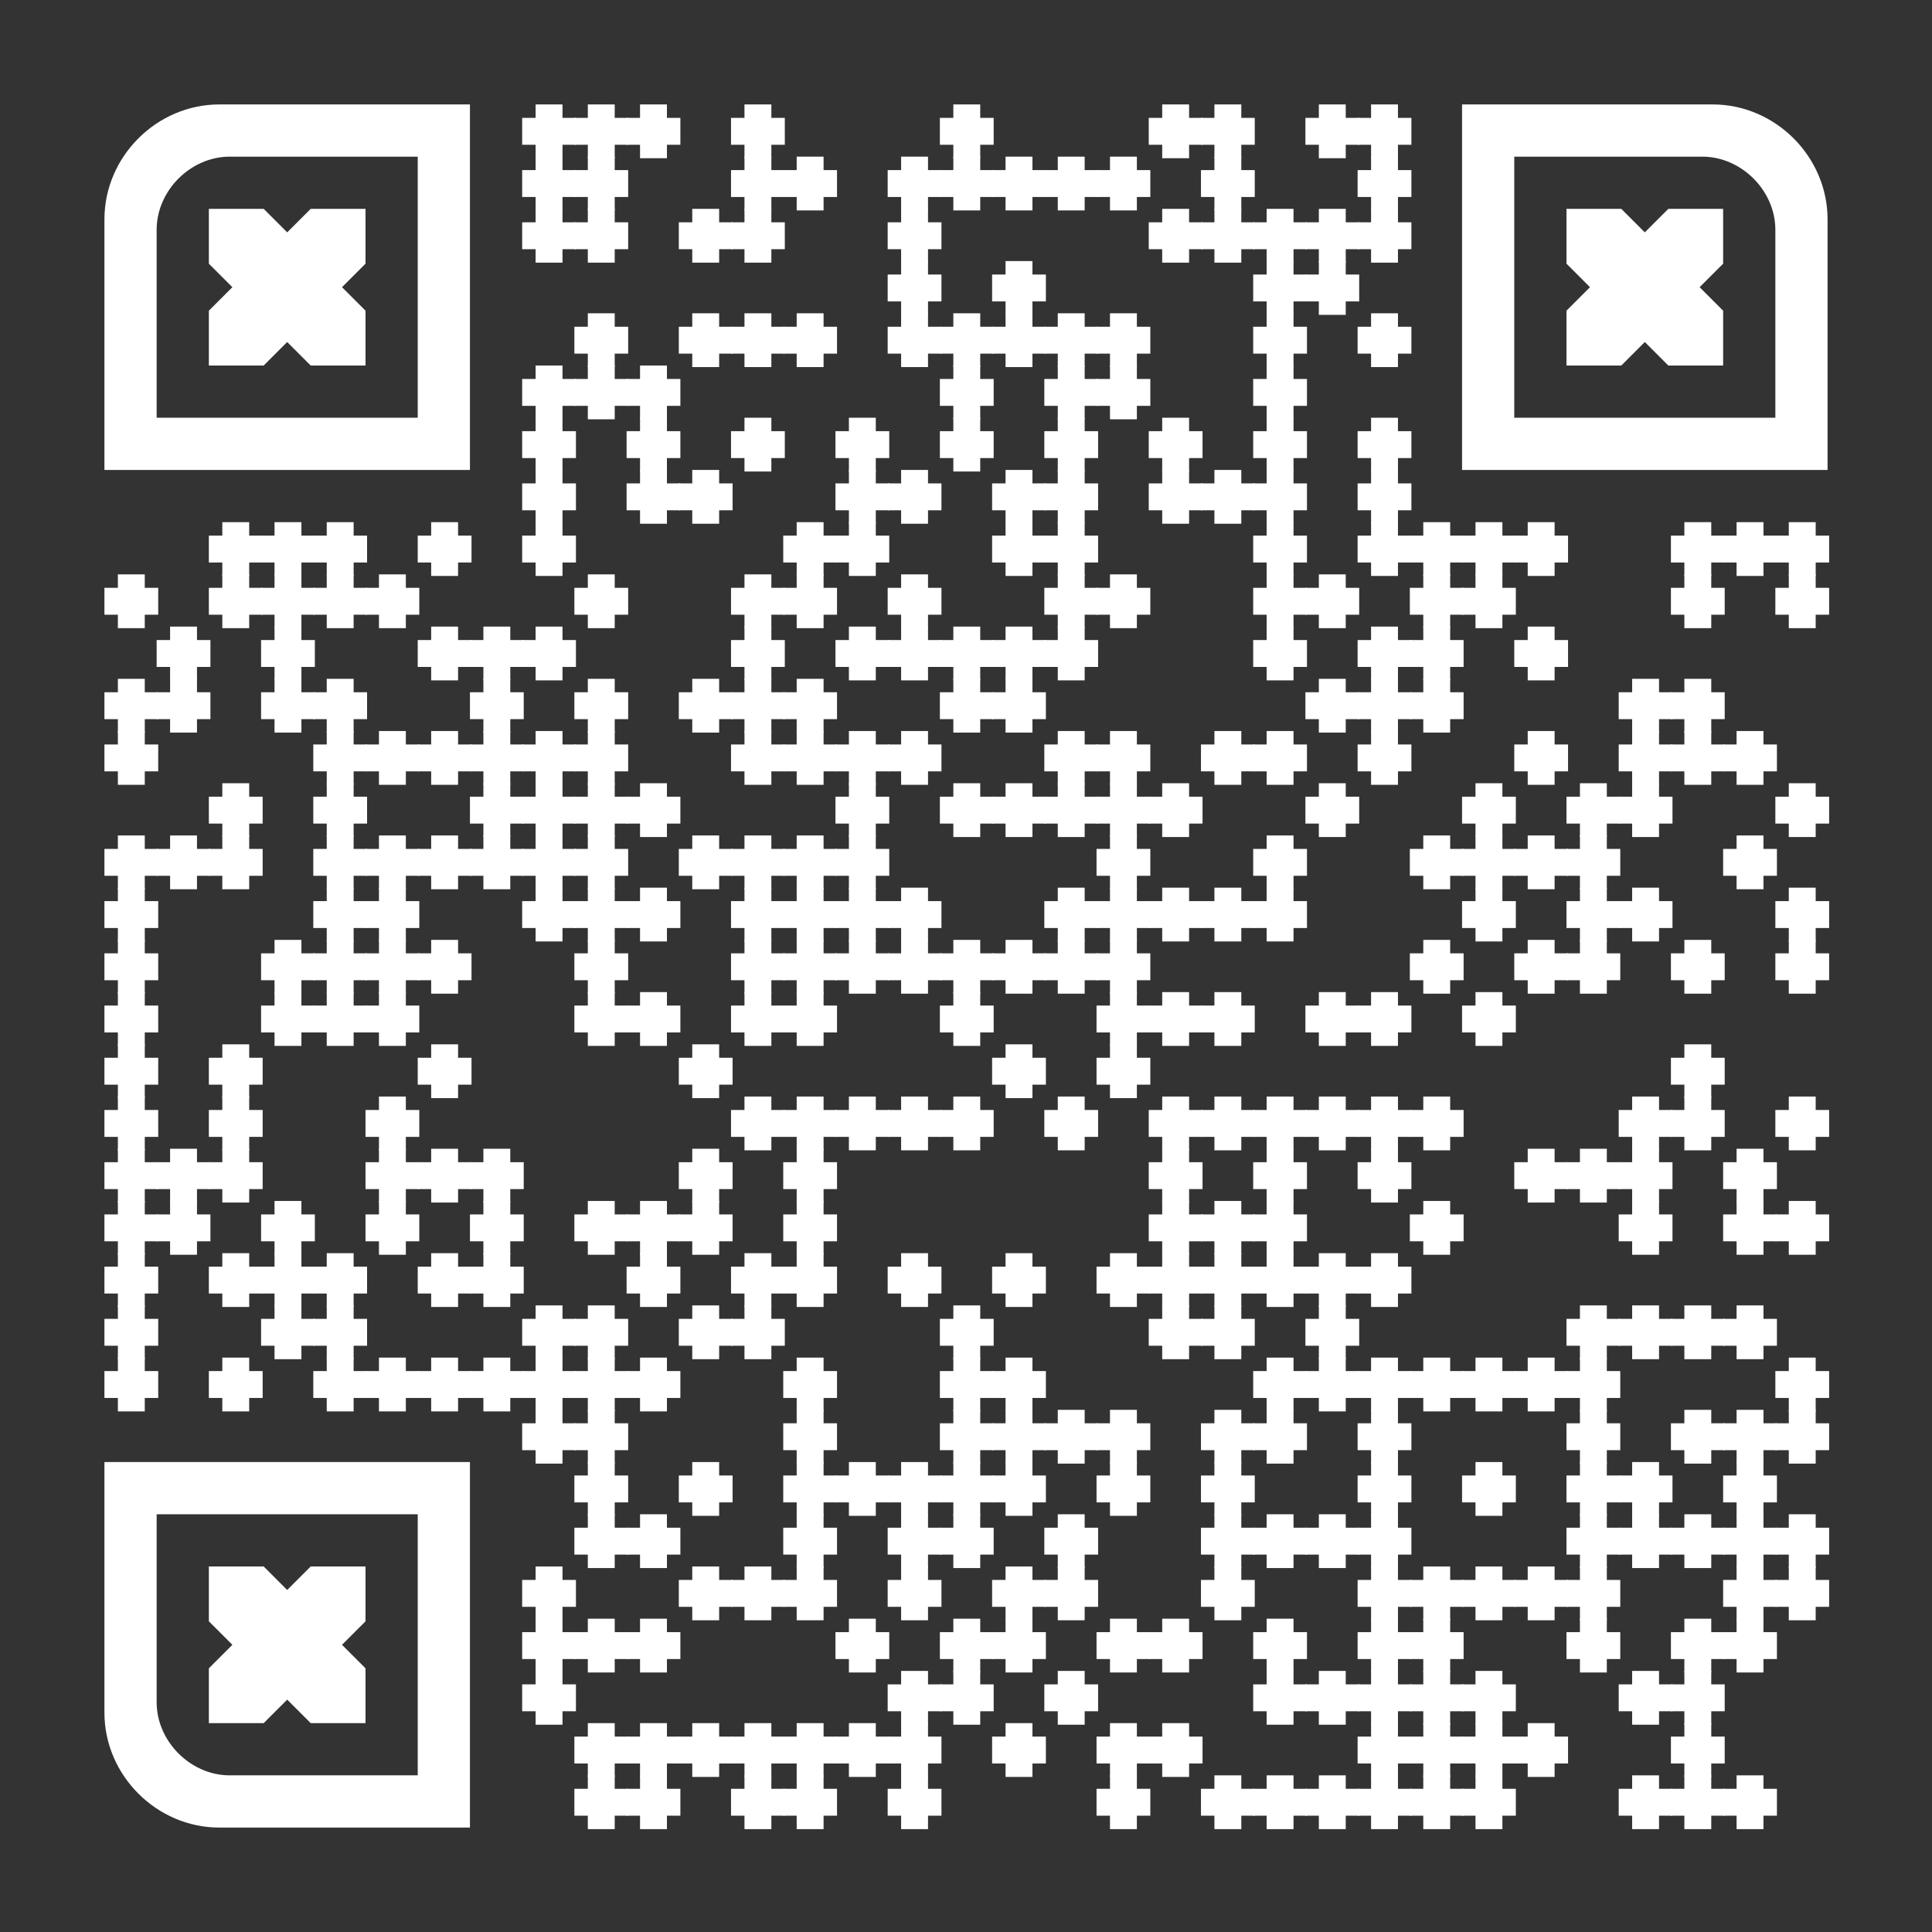 <?xml version="1.0" encoding="UTF-8"?> <svg xmlns="http://www.w3.org/2000/svg" xmlns:xlink="http://www.w3.org/1999/xlink" xml:space="preserve" width="888" height="888" viewBox="0 0 888 888"><rect x="0" y="0" width="888" height="888" fill="#333333" stroke="none"/><g fill="#ffffff"> <g transform="translate(240,48) scale(4.12)"><polygon points="6,1.5 4.5,1.5 4.5,0 1.5,0 1.5,1.5 0,1.5 0,4.5 1.5,4.5 1.5,6 4.5,6 4.5,4.5 6,4.5"></polygon></g> <g transform="translate(264,48) scale(4.12)"><polygon points="6,1.5 4.5,1.5 4.5,0 1.5,0 1.5,1.5 0,1.5 0,4.5 1.5,4.5 1.5,6 4.5,6 4.5,4.5 6,4.5"></polygon></g> <g transform="translate(288,48) scale(4.12)"><polygon points="6,1.5 4.5,1.5 4.5,0 1.5,0 1.5,1.5 0,1.5 0,4.5 1.5,4.5 1.5,6 4.5,6 4.5,4.5 6,4.5"></polygon></g> <g transform="translate(336,48) scale(4.12)"><polygon points="6,1.5 4.5,1.5 4.5,0 1.5,0 1.5,1.5 0,1.5 0,4.5 1.5,4.5 1.5,6 4.5,6 4.5,4.5 6,4.5"></polygon></g> <g transform="translate(432,48) scale(4.12)"><polygon points="6,1.5 4.5,1.5 4.5,0 1.5,0 1.5,1.5 0,1.5 0,4.5 1.5,4.5 1.5,6 4.5,6 4.5,4.5 6,4.5"></polygon></g> <g transform="translate(528,48) scale(4.12)"><polygon points="6,1.5 4.5,1.5 4.5,0 1.5,0 1.5,1.5 0,1.5 0,4.5 1.5,4.5 1.5,6 4.5,6 4.5,4.5 6,4.5"></polygon></g> <g transform="translate(552,48) scale(4.12)"><polygon points="6,1.5 4.5,1.5 4.5,0 1.5,0 1.5,1.5 0,1.5 0,4.5 1.5,4.5 1.5,6 4.5,6 4.5,4.5 6,4.5"></polygon></g> <g transform="translate(600,48) scale(4.12)"><polygon points="6,1.5 4.5,1.5 4.5,0 1.5,0 1.5,1.5 0,1.5 0,4.5 1.5,4.5 1.5,6 4.5,6 4.5,4.5 6,4.5"></polygon></g> <g transform="translate(624,48) scale(4.12)"><polygon points="6,1.5 4.5,1.5 4.5,0 1.5,0 1.5,1.5 0,1.5 0,4.5 1.5,4.5 1.5,6 4.5,6 4.5,4.5 6,4.5"></polygon></g> <g transform="translate(240,72) scale(4.12)"><polygon points="6,1.5 4.5,1.5 4.5,0 1.5,0 1.5,1.5 0,1.5 0,4.5 1.5,4.5 1.5,6 4.5,6 4.5,4.5 6,4.5"></polygon></g> <g transform="translate(264,72) scale(4.12)"><polygon points="6,1.5 4.5,1.5 4.5,0 1.5,0 1.5,1.5 0,1.5 0,4.5 1.5,4.5 1.5,6 4.5,6 4.5,4.5 6,4.5"></polygon></g> <g transform="translate(336,72) scale(4.12)"><polygon points="6,1.5 4.5,1.5 4.5,0 1.5,0 1.5,1.5 0,1.5 0,4.5 1.5,4.5 1.5,6 4.5,6 4.5,4.5 6,4.5"></polygon></g> <g transform="translate(360,72) scale(4.12)"><polygon points="6,1.5 4.5,1.5 4.5,0 1.5,0 1.5,1.5 0,1.5 0,4.5 1.5,4.5 1.5,6 4.5,6 4.5,4.5 6,4.5"></polygon></g> <g transform="translate(408,72) scale(4.12)"><polygon points="6,1.5 4.5,1.5 4.5,0 1.5,0 1.5,1.5 0,1.5 0,4.5 1.5,4.5 1.5,6 4.5,6 4.5,4.5 6,4.5"></polygon></g> <g transform="translate(432,72) scale(4.12)"><polygon points="6,1.5 4.5,1.5 4.5,0 1.5,0 1.5,1.5 0,1.5 0,4.5 1.5,4.5 1.5,6 4.5,6 4.5,4.5 6,4.5"></polygon></g> <g transform="translate(456,72) scale(4.12)"><polygon points="6,1.5 4.5,1.5 4.5,0 1.5,0 1.5,1.5 0,1.5 0,4.5 1.5,4.5 1.5,6 4.5,6 4.5,4.5 6,4.5"></polygon></g> <g transform="translate(480,72) scale(4.12)"><polygon points="6,1.5 4.5,1.5 4.5,0 1.5,0 1.5,1.5 0,1.5 0,4.5 1.5,4.5 1.5,6 4.5,6 4.5,4.5 6,4.5"></polygon></g> <g transform="translate(504,72) scale(4.12)"><polygon points="6,1.5 4.5,1.5 4.5,0 1.5,0 1.5,1.5 0,1.5 0,4.5 1.5,4.5 1.5,6 4.5,6 4.5,4.5 6,4.5"></polygon></g> <g transform="translate(552,72) scale(4.12)"><polygon points="6,1.5 4.5,1.5 4.5,0 1.5,0 1.5,1.5 0,1.5 0,4.5 1.5,4.5 1.5,6 4.5,6 4.5,4.5 6,4.5"></polygon></g> <g transform="translate(624,72) scale(4.12)"><polygon points="6,1.5 4.5,1.5 4.5,0 1.5,0 1.5,1.5 0,1.5 0,4.5 1.5,4.5 1.5,6 4.5,6 4.5,4.5 6,4.5"></polygon></g> <g transform="translate(240,96) scale(4.12)"><polygon points="6,1.5 4.5,1.5 4.5,0 1.5,0 1.5,1.5 0,1.5 0,4.5 1.5,4.5 1.5,6 4.5,6 4.5,4.5 6,4.5"></polygon></g> <g transform="translate(264,96) scale(4.12)"><polygon points="6,1.5 4.5,1.5 4.5,0 1.5,0 1.5,1.5 0,1.5 0,4.5 1.5,4.5 1.5,6 4.5,6 4.5,4.5 6,4.5"></polygon></g> <g transform="translate(312,96) scale(4.12)"><polygon points="6,1.5 4.5,1.5 4.5,0 1.5,0 1.5,1.5 0,1.5 0,4.5 1.5,4.5 1.5,6 4.5,6 4.5,4.5 6,4.5"></polygon></g> <g transform="translate(336,96) scale(4.12)"><polygon points="6,1.5 4.5,1.5 4.5,0 1.5,0 1.5,1.5 0,1.5 0,4.5 1.5,4.5 1.5,6 4.5,6 4.5,4.5 6,4.5"></polygon></g> <g transform="translate(408,96) scale(4.12)"><polygon points="6,1.5 4.5,1.5 4.5,0 1.5,0 1.5,1.5 0,1.5 0,4.5 1.5,4.5 1.5,6 4.5,6 4.5,4.5 6,4.5"></polygon></g> <g transform="translate(528,96) scale(4.12)"><polygon points="6,1.5 4.5,1.5 4.5,0 1.5,0 1.5,1.5 0,1.5 0,4.5 1.5,4.5 1.5,6 4.5,6 4.5,4.5 6,4.5"></polygon></g> <g transform="translate(552,96) scale(4.12)"><polygon points="6,1.5 4.5,1.5 4.5,0 1.5,0 1.5,1.5 0,1.5 0,4.5 1.5,4.5 1.5,6 4.5,6 4.5,4.5 6,4.5"></polygon></g> <g transform="translate(576,96) scale(4.12)"><polygon points="6,1.5 4.5,1.5 4.5,0 1.5,0 1.5,1.5 0,1.5 0,4.5 1.5,4.5 1.5,6 4.5,6 4.5,4.5 6,4.5"></polygon></g> <g transform="translate(600,96) scale(4.12)"><polygon points="6,1.5 4.5,1.5 4.5,0 1.5,0 1.5,1.5 0,1.5 0,4.5 1.5,4.5 1.5,6 4.5,6 4.5,4.5 6,4.5"></polygon></g> <g transform="translate(624,96) scale(4.12)"><polygon points="6,1.5 4.5,1.5 4.5,0 1.5,0 1.5,1.5 0,1.5 0,4.5 1.5,4.5 1.5,6 4.5,6 4.5,4.5 6,4.5"></polygon></g> <g transform="translate(408,120) scale(4.12)"><polygon points="6,1.5 4.5,1.5 4.5,0 1.5,0 1.5,1.5 0,1.5 0,4.5 1.5,4.5 1.5,6 4.5,6 4.5,4.5 6,4.5"></polygon></g> <g transform="translate(456,120) scale(4.12)"><polygon points="6,1.5 4.5,1.5 4.5,0 1.5,0 1.5,1.5 0,1.5 0,4.5 1.5,4.5 1.5,6 4.5,6 4.5,4.5 6,4.5"></polygon></g> <g transform="translate(576,120) scale(4.12)"><polygon points="6,1.5 4.5,1.5 4.5,0 1.5,0 1.5,1.5 0,1.5 0,4.5 1.5,4.5 1.5,6 4.5,6 4.5,4.5 6,4.5"></polygon></g> <g transform="translate(600,120) scale(4.12)"><polygon points="6,1.5 4.5,1.5 4.5,0 1.5,0 1.5,1.5 0,1.5 0,4.5 1.5,4.5 1.5,6 4.5,6 4.5,4.5 6,4.5"></polygon></g> <g transform="translate(264,144) scale(4.12)"><polygon points="6,1.5 4.5,1.5 4.5,0 1.5,0 1.5,1.5 0,1.5 0,4.5 1.5,4.5 1.5,6 4.5,6 4.5,4.5 6,4.5"></polygon></g> <g transform="translate(312,144) scale(4.12)"><polygon points="6,1.5 4.5,1.5 4.5,0 1.5,0 1.5,1.5 0,1.5 0,4.5 1.5,4.5 1.5,6 4.5,6 4.5,4.5 6,4.5"></polygon></g> <g transform="translate(336,144) scale(4.12)"><polygon points="6,1.5 4.5,1.5 4.5,0 1.5,0 1.5,1.5 0,1.5 0,4.5 1.5,4.5 1.5,6 4.5,6 4.5,4.5 6,4.5"></polygon></g> <g transform="translate(360,144) scale(4.12)"><polygon points="6,1.5 4.5,1.5 4.5,0 1.5,0 1.5,1.5 0,1.5 0,4.5 1.5,4.5 1.5,6 4.5,6 4.5,4.5 6,4.5"></polygon></g> <g transform="translate(408,144) scale(4.12)"><polygon points="6,1.5 4.5,1.5 4.5,0 1.5,0 1.5,1.5 0,1.5 0,4.5 1.5,4.5 1.5,6 4.5,6 4.5,4.5 6,4.5"></polygon></g> <g transform="translate(432,144) scale(4.12)"><polygon points="6,1.5 4.5,1.5 4.5,0 1.5,0 1.5,1.5 0,1.5 0,4.5 1.5,4.5 1.5,6 4.5,6 4.5,4.5 6,4.5"></polygon></g> <g transform="translate(456,144) scale(4.12)"><polygon points="6,1.5 4.5,1.5 4.5,0 1.5,0 1.5,1.5 0,1.5 0,4.5 1.5,4.5 1.5,6 4.5,6 4.5,4.5 6,4.5"></polygon></g> <g transform="translate(480,144) scale(4.12)"><polygon points="6,1.5 4.5,1.5 4.5,0 1.5,0 1.5,1.5 0,1.5 0,4.5 1.5,4.5 1.5,6 4.5,6 4.5,4.5 6,4.5"></polygon></g> <g transform="translate(504,144) scale(4.12)"><polygon points="6,1.5 4.5,1.5 4.5,0 1.5,0 1.5,1.5 0,1.5 0,4.5 1.5,4.5 1.5,6 4.5,6 4.5,4.5 6,4.5"></polygon></g> <g transform="translate(576,144) scale(4.12)"><polygon points="6,1.5 4.5,1.5 4.5,0 1.5,0 1.5,1.5 0,1.5 0,4.5 1.5,4.5 1.5,6 4.5,6 4.5,4.5 6,4.5"></polygon></g> <g transform="translate(624,144) scale(4.12)"><polygon points="6,1.5 4.5,1.5 4.5,0 1.5,0 1.5,1.5 0,1.5 0,4.5 1.5,4.5 1.5,6 4.5,6 4.5,4.5 6,4.5"></polygon></g> <g transform="translate(240,168) scale(4.12)"><polygon points="6,1.5 4.5,1.5 4.5,0 1.5,0 1.5,1.5 0,1.5 0,4.5 1.5,4.5 1.5,6 4.5,6 4.5,4.5 6,4.5"></polygon></g> <g transform="translate(264,168) scale(4.12)"><polygon points="6,1.5 4.5,1.5 4.5,0 1.5,0 1.5,1.5 0,1.5 0,4.5 1.5,4.5 1.5,6 4.5,6 4.5,4.5 6,4.5"></polygon></g> <g transform="translate(288,168) scale(4.12)"><polygon points="6,1.5 4.5,1.5 4.5,0 1.5,0 1.5,1.5 0,1.5 0,4.5 1.5,4.5 1.5,6 4.5,6 4.5,4.5 6,4.5"></polygon></g> <g transform="translate(432,168) scale(4.12)"><polygon points="6,1.5 4.5,1.5 4.5,0 1.5,0 1.5,1.5 0,1.5 0,4.5 1.5,4.5 1.5,6 4.5,6 4.5,4.5 6,4.5"></polygon></g> <g transform="translate(480,168) scale(4.12)"><polygon points="6,1.5 4.5,1.5 4.5,0 1.5,0 1.5,1.5 0,1.5 0,4.5 1.5,4.5 1.5,6 4.5,6 4.5,4.5 6,4.5"></polygon></g> <g transform="translate(504,168) scale(4.12)"><polygon points="6,1.5 4.5,1.5 4.5,0 1.5,0 1.5,1.5 0,1.5 0,4.5 1.5,4.5 1.5,6 4.5,6 4.5,4.5 6,4.5"></polygon></g> <g transform="translate(576,168) scale(4.12)"><polygon points="6,1.5 4.5,1.5 4.5,0 1.5,0 1.5,1.5 0,1.5 0,4.5 1.5,4.5 1.5,6 4.5,6 4.5,4.5 6,4.5"></polygon></g> <g transform="translate(240,192) scale(4.12)"><polygon points="6,1.5 4.5,1.5 4.5,0 1.5,0 1.5,1.5 0,1.5 0,4.5 1.5,4.5 1.5,6 4.5,6 4.5,4.5 6,4.5"></polygon></g> <g transform="translate(288,192) scale(4.12)"><polygon points="6,1.5 4.5,1.5 4.5,0 1.5,0 1.5,1.5 0,1.5 0,4.5 1.5,4.5 1.5,6 4.5,6 4.5,4.5 6,4.5"></polygon></g> <g transform="translate(336,192) scale(4.12)"><polygon points="6,1.5 4.5,1.5 4.5,0 1.5,0 1.5,1.5 0,1.5 0,4.5 1.5,4.5 1.5,6 4.5,6 4.5,4.5 6,4.5"></polygon></g> <g transform="translate(384,192) scale(4.12)"><polygon points="6,1.5 4.5,1.5 4.5,0 1.5,0 1.5,1.5 0,1.5 0,4.5 1.5,4.5 1.5,6 4.5,6 4.5,4.5 6,4.5"></polygon></g> <g transform="translate(432,192) scale(4.12)"><polygon points="6,1.5 4.5,1.5 4.5,0 1.5,0 1.5,1.5 0,1.5 0,4.5 1.5,4.5 1.5,6 4.5,6 4.5,4.5 6,4.5"></polygon></g> <g transform="translate(480,192) scale(4.12)"><polygon points="6,1.5 4.5,1.5 4.5,0 1.5,0 1.5,1.5 0,1.5 0,4.5 1.5,4.5 1.5,6 4.5,6 4.5,4.5 6,4.5"></polygon></g> <g transform="translate(528,192) scale(4.12)"><polygon points="6,1.5 4.5,1.5 4.5,0 1.5,0 1.5,1.5 0,1.5 0,4.5 1.5,4.5 1.5,6 4.5,6 4.5,4.5 6,4.5"></polygon></g> <g transform="translate(576,192) scale(4.12)"><polygon points="6,1.5 4.5,1.5 4.5,0 1.5,0 1.5,1.5 0,1.5 0,4.5 1.5,4.5 1.5,6 4.5,6 4.5,4.5 6,4.5"></polygon></g> <g transform="translate(624,192) scale(4.12)"><polygon points="6,1.5 4.5,1.5 4.5,0 1.5,0 1.5,1.5 0,1.5 0,4.5 1.5,4.5 1.5,6 4.5,6 4.5,4.5 6,4.5"></polygon></g> <g transform="translate(240,216) scale(4.12)"><polygon points="6,1.5 4.5,1.5 4.5,0 1.5,0 1.5,1.5 0,1.5 0,4.5 1.5,4.5 1.5,6 4.5,6 4.5,4.5 6,4.5"></polygon></g> <g transform="translate(288,216) scale(4.12)"><polygon points="6,1.5 4.5,1.5 4.5,0 1.5,0 1.5,1.5 0,1.5 0,4.5 1.5,4.5 1.5,6 4.5,6 4.5,4.5 6,4.5"></polygon></g> <g transform="translate(312,216) scale(4.12)"><polygon points="6,1.5 4.5,1.5 4.5,0 1.5,0 1.5,1.5 0,1.5 0,4.5 1.5,4.5 1.5,6 4.5,6 4.5,4.5 6,4.5"></polygon></g> <g transform="translate(384,216) scale(4.12)"><polygon points="6,1.5 4.5,1.5 4.5,0 1.5,0 1.5,1.5 0,1.5 0,4.5 1.5,4.5 1.5,6 4.5,6 4.5,4.5 6,4.5"></polygon></g> <g transform="translate(408,216) scale(4.12)"><polygon points="6,1.5 4.5,1.5 4.5,0 1.5,0 1.5,1.5 0,1.5 0,4.5 1.5,4.5 1.5,6 4.5,6 4.5,4.5 6,4.5"></polygon></g> <g transform="translate(456,216) scale(4.12)"><polygon points="6,1.5 4.5,1.5 4.5,0 1.5,0 1.5,1.5 0,1.5 0,4.5 1.5,4.5 1.5,6 4.5,6 4.5,4.5 6,4.5"></polygon></g> <g transform="translate(480,216) scale(4.12)"><polygon points="6,1.5 4.5,1.5 4.5,0 1.5,0 1.5,1.5 0,1.5 0,4.5 1.5,4.5 1.5,6 4.5,6 4.5,4.5 6,4.5"></polygon></g> <g transform="translate(528,216) scale(4.12)"><polygon points="6,1.5 4.5,1.5 4.5,0 1.5,0 1.5,1.5 0,1.5 0,4.5 1.5,4.5 1.5,6 4.5,6 4.5,4.5 6,4.5"></polygon></g> <g transform="translate(552,216) scale(4.12)"><polygon points="6,1.5 4.5,1.5 4.5,0 1.5,0 1.5,1.5 0,1.5 0,4.5 1.5,4.5 1.5,6 4.5,6 4.5,4.5 6,4.5"></polygon></g> <g transform="translate(576,216) scale(4.12)"><polygon points="6,1.5 4.5,1.5 4.5,0 1.5,0 1.5,1.5 0,1.5 0,4.5 1.5,4.5 1.5,6 4.5,6 4.5,4.5 6,4.5"></polygon></g> <g transform="translate(624,216) scale(4.12)"><polygon points="6,1.5 4.5,1.5 4.5,0 1.5,0 1.5,1.5 0,1.5 0,4.5 1.5,4.5 1.5,6 4.5,6 4.5,4.5 6,4.5"></polygon></g> <g transform="translate(96,240) scale(4.12)"><polygon points="6,1.5 4.5,1.5 4.5,0 1.5,0 1.5,1.5 0,1.5 0,4.5 1.5,4.5 1.5,6 4.5,6 4.5,4.5 6,4.5"></polygon></g> <g transform="translate(120,240) scale(4.12)"><polygon points="6,1.5 4.5,1.5 4.5,0 1.5,0 1.5,1.5 0,1.5 0,4.5 1.5,4.5 1.5,6 4.5,6 4.5,4.5 6,4.5"></polygon></g> <g transform="translate(144,240) scale(4.12)"><polygon points="6,1.5 4.5,1.5 4.5,0 1.5,0 1.5,1.5 0,1.5 0,4.5 1.5,4.5 1.5,6 4.5,6 4.5,4.5 6,4.5"></polygon></g> <g transform="translate(192,240) scale(4.12)"><polygon points="6,1.5 4.5,1.5 4.5,0 1.5,0 1.5,1.5 0,1.5 0,4.5 1.5,4.5 1.5,6 4.5,6 4.5,4.5 6,4.5"></polygon></g> <g transform="translate(240,240) scale(4.12)"><polygon points="6,1.5 4.5,1.5 4.5,0 1.5,0 1.5,1.5 0,1.5 0,4.5 1.5,4.5 1.5,6 4.5,6 4.5,4.5 6,4.5"></polygon></g> <g transform="translate(360,240) scale(4.12)"><polygon points="6,1.5 4.5,1.5 4.5,0 1.5,0 1.5,1.5 0,1.5 0,4.5 1.5,4.5 1.5,6 4.5,6 4.5,4.5 6,4.5"></polygon></g> <g transform="translate(384,240) scale(4.12)"><polygon points="6,1.5 4.5,1.5 4.5,0 1.5,0 1.5,1.5 0,1.5 0,4.5 1.5,4.5 1.5,6 4.5,6 4.5,4.5 6,4.5"></polygon></g> <g transform="translate(456,240) scale(4.12)"><polygon points="6,1.5 4.5,1.5 4.5,0 1.5,0 1.5,1.5 0,1.5 0,4.5 1.5,4.5 1.5,6 4.5,6 4.5,4.5 6,4.5"></polygon></g> <g transform="translate(480,240) scale(4.12)"><polygon points="6,1.5 4.5,1.5 4.5,0 1.5,0 1.5,1.5 0,1.5 0,4.5 1.5,4.5 1.5,6 4.5,6 4.5,4.5 6,4.5"></polygon></g> <g transform="translate(576,240) scale(4.12)"><polygon points="6,1.5 4.5,1.5 4.5,0 1.5,0 1.5,1.5 0,1.5 0,4.5 1.5,4.5 1.5,6 4.5,6 4.5,4.5 6,4.5"></polygon></g> <g transform="translate(624,240) scale(4.12)"><polygon points="6,1.5 4.5,1.5 4.5,0 1.5,0 1.5,1.5 0,1.5 0,4.5 1.5,4.5 1.5,6 4.5,6 4.5,4.5 6,4.5"></polygon></g> <g transform="translate(648,240) scale(4.12)"><polygon points="6,1.5 4.5,1.5 4.5,0 1.5,0 1.5,1.5 0,1.5 0,4.5 1.5,4.5 1.5,6 4.5,6 4.5,4.5 6,4.5"></polygon></g> <g transform="translate(672,240) scale(4.12)"><polygon points="6,1.5 4.5,1.5 4.5,0 1.5,0 1.5,1.5 0,1.5 0,4.5 1.5,4.5 1.5,6 4.5,6 4.5,4.5 6,4.5"></polygon></g> <g transform="translate(696,240) scale(4.12)"><polygon points="6,1.5 4.5,1.5 4.5,0 1.5,0 1.5,1.5 0,1.5 0,4.5 1.5,4.5 1.5,6 4.5,6 4.5,4.5 6,4.5"></polygon></g> <g transform="translate(768,240) scale(4.12)"><polygon points="6,1.5 4.5,1.5 4.5,0 1.5,0 1.5,1.5 0,1.5 0,4.5 1.5,4.5 1.5,6 4.5,6 4.5,4.5 6,4.5"></polygon></g> <g transform="translate(792,240) scale(4.12)"><polygon points="6,1.5 4.5,1.5 4.5,0 1.5,0 1.5,1.5 0,1.5 0,4.5 1.5,4.5 1.5,6 4.5,6 4.5,4.5 6,4.5"></polygon></g> <g transform="translate(816,240) scale(4.12)"><polygon points="6,1.5 4.5,1.5 4.5,0 1.5,0 1.5,1.5 0,1.5 0,4.5 1.5,4.5 1.5,6 4.5,6 4.5,4.5 6,4.5"></polygon></g> <g transform="translate(48,264) scale(4.12)"><polygon points="6,1.5 4.5,1.5 4.5,0 1.5,0 1.5,1.5 0,1.5 0,4.5 1.5,4.5 1.5,6 4.5,6 4.5,4.5 6,4.5"></polygon></g> <g transform="translate(96,264) scale(4.12)"><polygon points="6,1.5 4.5,1.5 4.5,0 1.5,0 1.5,1.5 0,1.5 0,4.5 1.5,4.5 1.5,6 4.5,6 4.5,4.5 6,4.5"></polygon></g> <g transform="translate(120,264) scale(4.12)"><polygon points="6,1.5 4.5,1.5 4.5,0 1.5,0 1.5,1.5 0,1.5 0,4.5 1.5,4.5 1.5,6 4.5,6 4.5,4.5 6,4.5"></polygon></g> <g transform="translate(144,264) scale(4.12)"><polygon points="6,1.5 4.5,1.5 4.5,0 1.5,0 1.5,1.5 0,1.5 0,4.5 1.5,4.5 1.5,6 4.5,6 4.5,4.5 6,4.5"></polygon></g> <g transform="translate(168,264) scale(4.12)"><polygon points="6,1.5 4.5,1.5 4.5,0 1.5,0 1.5,1.5 0,1.5 0,4.5 1.5,4.5 1.5,6 4.5,6 4.5,4.5 6,4.5"></polygon></g> <g transform="translate(264,264) scale(4.12)"><polygon points="6,1.5 4.5,1.5 4.5,0 1.5,0 1.5,1.5 0,1.5 0,4.5 1.5,4.5 1.5,6 4.5,6 4.5,4.5 6,4.5"></polygon></g> <g transform="translate(336,264) scale(4.12)"><polygon points="6,1.5 4.5,1.5 4.5,0 1.5,0 1.5,1.5 0,1.5 0,4.5 1.5,4.5 1.5,6 4.5,6 4.5,4.5 6,4.5"></polygon></g> <g transform="translate(360,264) scale(4.12)"><polygon points="6,1.5 4.5,1.5 4.5,0 1.5,0 1.5,1.5 0,1.5 0,4.5 1.5,4.5 1.5,6 4.5,6 4.5,4.5 6,4.5"></polygon></g> <g transform="translate(408,264) scale(4.12)"><polygon points="6,1.5 4.5,1.5 4.5,0 1.5,0 1.5,1.5 0,1.5 0,4.5 1.5,4.5 1.5,6 4.5,6 4.5,4.5 6,4.5"></polygon></g> <g transform="translate(480,264) scale(4.12)"><polygon points="6,1.5 4.5,1.5 4.5,0 1.5,0 1.5,1.5 0,1.5 0,4.5 1.5,4.5 1.5,6 4.5,6 4.5,4.5 6,4.5"></polygon></g> <g transform="translate(504,264) scale(4.12)"><polygon points="6,1.5 4.5,1.5 4.5,0 1.5,0 1.5,1.5 0,1.5 0,4.5 1.5,4.5 1.5,6 4.5,6 4.5,4.5 6,4.5"></polygon></g> <g transform="translate(576,264) scale(4.12)"><polygon points="6,1.5 4.5,1.5 4.5,0 1.5,0 1.5,1.5 0,1.5 0,4.5 1.5,4.5 1.5,6 4.5,6 4.5,4.5 6,4.5"></polygon></g> <g transform="translate(600,264) scale(4.12)"><polygon points="6,1.5 4.5,1.5 4.5,0 1.5,0 1.5,1.5 0,1.5 0,4.5 1.5,4.5 1.5,6 4.5,6 4.5,4.5 6,4.5"></polygon></g> <g transform="translate(648,264) scale(4.12)"><polygon points="6,1.5 4.5,1.5 4.5,0 1.5,0 1.5,1.5 0,1.5 0,4.5 1.5,4.5 1.5,6 4.5,6 4.5,4.5 6,4.5"></polygon></g> <g transform="translate(672,264) scale(4.12)"><polygon points="6,1.5 4.5,1.5 4.5,0 1.5,0 1.5,1.5 0,1.5 0,4.5 1.5,4.5 1.5,6 4.5,6 4.5,4.5 6,4.5"></polygon></g> <g transform="translate(768,264) scale(4.12)"><polygon points="6,1.5 4.5,1.5 4.5,0 1.5,0 1.5,1.5 0,1.5 0,4.5 1.5,4.5 1.5,6 4.5,6 4.5,4.5 6,4.5"></polygon></g> <g transform="translate(816,264) scale(4.12)"><polygon points="6,1.5 4.5,1.5 4.5,0 1.5,0 1.5,1.5 0,1.5 0,4.5 1.5,4.5 1.5,6 4.5,6 4.5,4.5 6,4.5"></polygon></g> <g transform="translate(72,288) scale(4.12)"><polygon points="6,1.5 4.5,1.5 4.5,0 1.5,0 1.5,1.5 0,1.5 0,4.5 1.5,4.5 1.5,6 4.5,6 4.5,4.5 6,4.5"></polygon></g> <g transform="translate(120,288) scale(4.12)"><polygon points="6,1.5 4.5,1.5 4.5,0 1.5,0 1.5,1.5 0,1.5 0,4.5 1.5,4.5 1.5,6 4.5,6 4.5,4.5 6,4.5"></polygon></g> <g transform="translate(192,288) scale(4.12)"><polygon points="6,1.5 4.5,1.5 4.5,0 1.5,0 1.5,1.5 0,1.5 0,4.5 1.5,4.5 1.5,6 4.5,6 4.5,4.5 6,4.5"></polygon></g> <g transform="translate(216,288) scale(4.12)"><polygon points="6,1.5 4.5,1.5 4.5,0 1.5,0 1.5,1.5 0,1.5 0,4.5 1.5,4.5 1.5,6 4.5,6 4.5,4.5 6,4.5"></polygon></g> <g transform="translate(240,288) scale(4.12)"><polygon points="6,1.5 4.5,1.5 4.5,0 1.5,0 1.5,1.5 0,1.5 0,4.5 1.5,4.5 1.5,6 4.5,6 4.5,4.5 6,4.5"></polygon></g> <g transform="translate(336,288) scale(4.12)"><polygon points="6,1.5 4.5,1.5 4.5,0 1.5,0 1.5,1.5 0,1.5 0,4.5 1.5,4.5 1.5,6 4.5,6 4.5,4.5 6,4.5"></polygon></g> <g transform="translate(384,288) scale(4.12)"><polygon points="6,1.5 4.5,1.5 4.5,0 1.5,0 1.5,1.5 0,1.5 0,4.5 1.5,4.5 1.5,6 4.5,6 4.5,4.5 6,4.5"></polygon></g> <g transform="translate(408,288) scale(4.12)"><polygon points="6,1.5 4.5,1.5 4.5,0 1.5,0 1.5,1.5 0,1.5 0,4.5 1.5,4.5 1.5,6 4.5,6 4.5,4.5 6,4.5"></polygon></g> <g transform="translate(432,288) scale(4.12)"><polygon points="6,1.5 4.5,1.5 4.5,0 1.5,0 1.5,1.5 0,1.5 0,4.5 1.5,4.5 1.5,6 4.5,6 4.5,4.5 6,4.5"></polygon></g> <g transform="translate(456,288) scale(4.12)"><polygon points="6,1.5 4.5,1.5 4.5,0 1.5,0 1.5,1.5 0,1.5 0,4.5 1.5,4.5 1.5,6 4.5,6 4.5,4.5 6,4.5"></polygon></g> <g transform="translate(480,288) scale(4.12)"><polygon points="6,1.5 4.5,1.5 4.5,0 1.5,0 1.5,1.5 0,1.5 0,4.5 1.5,4.5 1.5,6 4.5,6 4.5,4.5 6,4.5"></polygon></g> <g transform="translate(576,288) scale(4.12)"><polygon points="6,1.5 4.5,1.5 4.5,0 1.5,0 1.5,1.5 0,1.5 0,4.5 1.5,4.5 1.5,6 4.5,6 4.5,4.5 6,4.5"></polygon></g> <g transform="translate(624,288) scale(4.12)"><polygon points="6,1.5 4.5,1.5 4.5,0 1.5,0 1.5,1.5 0,1.5 0,4.5 1.5,4.5 1.5,6 4.5,6 4.5,4.5 6,4.5"></polygon></g> <g transform="translate(648,288) scale(4.12)"><polygon points="6,1.5 4.5,1.5 4.5,0 1.5,0 1.5,1.5 0,1.5 0,4.5 1.5,4.5 1.5,6 4.5,6 4.5,4.5 6,4.5"></polygon></g> <g transform="translate(696,288) scale(4.12)"><polygon points="6,1.5 4.5,1.5 4.5,0 1.5,0 1.5,1.5 0,1.5 0,4.5 1.5,4.5 1.5,6 4.5,6 4.5,4.5 6,4.5"></polygon></g> <g transform="translate(48,312) scale(4.12)"><polygon points="6,1.5 4.5,1.5 4.5,0 1.5,0 1.5,1.5 0,1.5 0,4.5 1.5,4.5 1.5,6 4.5,6 4.5,4.5 6,4.5"></polygon></g> <g transform="translate(72,312) scale(4.12)"><polygon points="6,1.5 4.5,1.5 4.5,0 1.5,0 1.5,1.5 0,1.5 0,4.5 1.5,4.5 1.5,6 4.5,6 4.5,4.5 6,4.5"></polygon></g> <g transform="translate(120,312) scale(4.12)"><polygon points="6,1.5 4.5,1.5 4.5,0 1.5,0 1.5,1.5 0,1.5 0,4.5 1.5,4.5 1.5,6 4.5,6 4.5,4.5 6,4.5"></polygon></g> <g transform="translate(144,312) scale(4.12)"><polygon points="6,1.5 4.5,1.5 4.5,0 1.5,0 1.5,1.5 0,1.5 0,4.5 1.5,4.5 1.5,6 4.5,6 4.5,4.5 6,4.5"></polygon></g> <g transform="translate(216,312) scale(4.12)"><polygon points="6,1.5 4.5,1.5 4.5,0 1.5,0 1.5,1.5 0,1.5 0,4.5 1.5,4.5 1.5,6 4.5,6 4.5,4.5 6,4.5"></polygon></g> <g transform="translate(264,312) scale(4.12)"><polygon points="6,1.5 4.5,1.5 4.5,0 1.5,0 1.5,1.5 0,1.5 0,4.5 1.5,4.5 1.5,6 4.5,6 4.5,4.5 6,4.5"></polygon></g> <g transform="translate(312,312) scale(4.12)"><polygon points="6,1.5 4.5,1.5 4.5,0 1.5,0 1.5,1.5 0,1.5 0,4.5 1.5,4.5 1.5,6 4.5,6 4.5,4.5 6,4.5"></polygon></g> <g transform="translate(336,312) scale(4.12)"><polygon points="6,1.5 4.5,1.5 4.5,0 1.5,0 1.5,1.5 0,1.5 0,4.5 1.5,4.5 1.5,6 4.5,6 4.5,4.5 6,4.5"></polygon></g> <g transform="translate(360,312) scale(4.12)"><polygon points="6,1.5 4.5,1.5 4.5,0 1.5,0 1.5,1.5 0,1.5 0,4.5 1.5,4.5 1.5,6 4.5,6 4.5,4.5 6,4.5"></polygon></g> <g transform="translate(432,312) scale(4.12)"><polygon points="6,1.5 4.5,1.5 4.5,0 1.5,0 1.5,1.5 0,1.5 0,4.5 1.5,4.5 1.5,6 4.5,6 4.5,4.5 6,4.5"></polygon></g> <g transform="translate(456,312) scale(4.12)"><polygon points="6,1.5 4.5,1.5 4.5,0 1.5,0 1.5,1.5 0,1.5 0,4.5 1.5,4.5 1.5,6 4.5,6 4.5,4.5 6,4.5"></polygon></g> <g transform="translate(600,312) scale(4.12)"><polygon points="6,1.5 4.5,1.5 4.5,0 1.5,0 1.5,1.5 0,1.5 0,4.5 1.5,4.5 1.5,6 4.5,6 4.5,4.5 6,4.5"></polygon></g> <g transform="translate(624,312) scale(4.12)"><polygon points="6,1.5 4.5,1.5 4.5,0 1.5,0 1.5,1.5 0,1.5 0,4.5 1.5,4.5 1.5,6 4.5,6 4.5,4.5 6,4.5"></polygon></g> <g transform="translate(648,312) scale(4.12)"><polygon points="6,1.5 4.5,1.5 4.5,0 1.5,0 1.5,1.5 0,1.5 0,4.5 1.5,4.5 1.5,6 4.5,6 4.5,4.5 6,4.5"></polygon></g> <g transform="translate(744,312) scale(4.12)"><polygon points="6,1.5 4.5,1.5 4.5,0 1.5,0 1.5,1.5 0,1.5 0,4.5 1.5,4.5 1.5,6 4.5,6 4.5,4.5 6,4.5"></polygon></g> <g transform="translate(768,312) scale(4.12)"><polygon points="6,1.5 4.5,1.5 4.5,0 1.5,0 1.5,1.5 0,1.5 0,4.5 1.5,4.5 1.5,6 4.5,6 4.5,4.5 6,4.5"></polygon></g> <g transform="translate(48,336) scale(4.12)"><polygon points="6,1.5 4.5,1.5 4.5,0 1.5,0 1.5,1.5 0,1.5 0,4.5 1.5,4.5 1.5,6 4.5,6 4.5,4.5 6,4.5"></polygon></g> <g transform="translate(144,336) scale(4.12)"><polygon points="6,1.5 4.5,1.5 4.5,0 1.5,0 1.5,1.5 0,1.5 0,4.5 1.5,4.5 1.5,6 4.5,6 4.5,4.5 6,4.5"></polygon></g> <g transform="translate(168,336) scale(4.12)"><polygon points="6,1.5 4.5,1.5 4.5,0 1.5,0 1.5,1.5 0,1.5 0,4.5 1.5,4.5 1.5,6 4.5,6 4.5,4.5 6,4.5"></polygon></g> <g transform="translate(192,336) scale(4.12)"><polygon points="6,1.5 4.5,1.5 4.5,0 1.5,0 1.5,1.5 0,1.5 0,4.5 1.5,4.5 1.5,6 4.5,6 4.5,4.5 6,4.5"></polygon></g> <g transform="translate(216,336) scale(4.12)"><polygon points="6,1.5 4.5,1.5 4.5,0 1.5,0 1.5,1.5 0,1.5 0,4.5 1.5,4.5 1.5,6 4.5,6 4.5,4.5 6,4.5"></polygon></g> <g transform="translate(240,336) scale(4.12)"><polygon points="6,1.5 4.5,1.5 4.5,0 1.5,0 1.5,1.5 0,1.5 0,4.5 1.5,4.5 1.5,6 4.5,6 4.5,4.5 6,4.5"></polygon></g> <g transform="translate(264,336) scale(4.12)"><polygon points="6,1.5 4.5,1.5 4.5,0 1.5,0 1.5,1.5 0,1.5 0,4.5 1.5,4.5 1.5,6 4.5,6 4.5,4.5 6,4.5"></polygon></g> <g transform="translate(336,336) scale(4.12)"><polygon points="6,1.5 4.5,1.5 4.5,0 1.5,0 1.5,1.5 0,1.5 0,4.5 1.5,4.5 1.5,6 4.5,6 4.5,4.5 6,4.5"></polygon></g> <g transform="translate(360,336) scale(4.12)"><polygon points="6,1.5 4.5,1.5 4.5,0 1.5,0 1.5,1.5 0,1.5 0,4.5 1.5,4.5 1.5,6 4.5,6 4.5,4.5 6,4.5"></polygon></g> <g transform="translate(384,336) scale(4.12)"><polygon points="6,1.5 4.5,1.5 4.5,0 1.5,0 1.5,1.5 0,1.5 0,4.5 1.5,4.5 1.5,6 4.5,6 4.5,4.5 6,4.5"></polygon></g> <g transform="translate(408,336) scale(4.12)"><polygon points="6,1.5 4.5,1.5 4.5,0 1.5,0 1.5,1.5 0,1.5 0,4.5 1.5,4.5 1.5,6 4.5,6 4.5,4.5 6,4.5"></polygon></g> <g transform="translate(480,336) scale(4.12)"><polygon points="6,1.5 4.5,1.5 4.5,0 1.5,0 1.5,1.5 0,1.5 0,4.5 1.5,4.5 1.5,6 4.5,6 4.5,4.5 6,4.5"></polygon></g> <g transform="translate(504,336) scale(4.12)"><polygon points="6,1.5 4.5,1.5 4.5,0 1.5,0 1.5,1.5 0,1.5 0,4.5 1.5,4.5 1.5,6 4.5,6 4.5,4.5 6,4.5"></polygon></g> <g transform="translate(552,336) scale(4.12)"><polygon points="6,1.5 4.5,1.5 4.5,0 1.5,0 1.5,1.5 0,1.5 0,4.5 1.5,4.5 1.5,6 4.5,6 4.5,4.5 6,4.5"></polygon></g> <g transform="translate(576,336) scale(4.12)"><polygon points="6,1.5 4.5,1.5 4.5,0 1.5,0 1.5,1.5 0,1.5 0,4.5 1.5,4.5 1.5,6 4.5,6 4.5,4.5 6,4.5"></polygon></g> <g transform="translate(624,336) scale(4.12)"><polygon points="6,1.5 4.5,1.5 4.5,0 1.5,0 1.5,1.5 0,1.5 0,4.5 1.5,4.5 1.5,6 4.5,6 4.5,4.5 6,4.5"></polygon></g> <g transform="translate(696,336) scale(4.12)"><polygon points="6,1.5 4.5,1.5 4.5,0 1.5,0 1.5,1.5 0,1.5 0,4.5 1.5,4.5 1.5,6 4.5,6 4.5,4.5 6,4.5"></polygon></g> <g transform="translate(744,336) scale(4.12)"><polygon points="6,1.5 4.5,1.5 4.5,0 1.5,0 1.5,1.5 0,1.5 0,4.5 1.5,4.5 1.5,6 4.5,6 4.5,4.5 6,4.5"></polygon></g> <g transform="translate(768,336) scale(4.12)"><polygon points="6,1.5 4.5,1.5 4.5,0 1.5,0 1.5,1.5 0,1.5 0,4.5 1.5,4.5 1.5,6 4.5,6 4.5,4.5 6,4.5"></polygon></g> <g transform="translate(792,336) scale(4.12)"><polygon points="6,1.5 4.5,1.5 4.5,0 1.5,0 1.5,1.5 0,1.5 0,4.5 1.5,4.5 1.5,6 4.5,6 4.5,4.5 6,4.5"></polygon></g> <g transform="translate(96,360) scale(4.12)"><polygon points="6,1.5 4.5,1.5 4.5,0 1.5,0 1.5,1.5 0,1.5 0,4.5 1.5,4.5 1.5,6 4.5,6 4.5,4.5 6,4.5"></polygon></g> <g transform="translate(144,360) scale(4.12)"><polygon points="6,1.5 4.5,1.5 4.5,0 1.5,0 1.5,1.5 0,1.5 0,4.5 1.5,4.5 1.5,6 4.5,6 4.5,4.5 6,4.5"></polygon></g> <g transform="translate(216,360) scale(4.12)"><polygon points="6,1.5 4.5,1.5 4.5,0 1.5,0 1.5,1.5 0,1.5 0,4.5 1.5,4.5 1.5,6 4.5,6 4.5,4.5 6,4.5"></polygon></g> <g transform="translate(240,360) scale(4.12)"><polygon points="6,1.5 4.5,1.5 4.5,0 1.5,0 1.5,1.5 0,1.5 0,4.5 1.5,4.5 1.5,6 4.5,6 4.5,4.5 6,4.5"></polygon></g> <g transform="translate(264,360) scale(4.12)"><polygon points="6,1.5 4.5,1.5 4.5,0 1.5,0 1.5,1.5 0,1.5 0,4.5 1.5,4.5 1.5,6 4.5,6 4.5,4.5 6,4.5"></polygon></g> <g transform="translate(288,360) scale(4.12)"><polygon points="6,1.5 4.5,1.5 4.5,0 1.5,0 1.5,1.5 0,1.5 0,4.5 1.5,4.5 1.5,6 4.5,6 4.5,4.5 6,4.5"></polygon></g> <g transform="translate(384,360) scale(4.12)"><polygon points="6,1.5 4.5,1.5 4.5,0 1.5,0 1.5,1.5 0,1.5 0,4.5 1.5,4.5 1.5,6 4.5,6 4.5,4.5 6,4.5"></polygon></g> <g transform="translate(432,360) scale(4.12)"><polygon points="6,1.5 4.5,1.5 4.5,0 1.5,0 1.5,1.5 0,1.5 0,4.5 1.5,4.5 1.5,6 4.5,6 4.5,4.5 6,4.5"></polygon></g> <g transform="translate(456,360) scale(4.12)"><polygon points="6,1.5 4.5,1.5 4.5,0 1.5,0 1.5,1.5 0,1.5 0,4.5 1.5,4.5 1.5,6 4.5,6 4.5,4.5 6,4.5"></polygon></g> <g transform="translate(480,360) scale(4.12)"><polygon points="6,1.5 4.5,1.5 4.5,0 1.5,0 1.5,1.5 0,1.5 0,4.5 1.5,4.5 1.5,6 4.5,6 4.5,4.5 6,4.5"></polygon></g> <g transform="translate(504,360) scale(4.12)"><polygon points="6,1.5 4.5,1.5 4.5,0 1.5,0 1.5,1.5 0,1.5 0,4.5 1.5,4.5 1.5,6 4.5,6 4.5,4.5 6,4.5"></polygon></g> <g transform="translate(528,360) scale(4.12)"><polygon points="6,1.5 4.5,1.5 4.5,0 1.5,0 1.5,1.5 0,1.5 0,4.5 1.5,4.5 1.5,6 4.5,6 4.5,4.5 6,4.5"></polygon></g> <g transform="translate(600,360) scale(4.12)"><polygon points="6,1.5 4.5,1.5 4.5,0 1.5,0 1.5,1.5 0,1.5 0,4.5 1.5,4.5 1.5,6 4.5,6 4.5,4.5 6,4.5"></polygon></g> <g transform="translate(672,360) scale(4.12)"><polygon points="6,1.5 4.5,1.5 4.5,0 1.5,0 1.5,1.5 0,1.5 0,4.5 1.5,4.5 1.5,6 4.5,6 4.5,4.5 6,4.5"></polygon></g> <g transform="translate(720,360) scale(4.12)"><polygon points="6,1.5 4.5,1.5 4.5,0 1.5,0 1.5,1.5 0,1.5 0,4.5 1.5,4.5 1.5,6 4.5,6 4.5,4.5 6,4.5"></polygon></g> <g transform="translate(744,360) scale(4.12)"><polygon points="6,1.5 4.5,1.5 4.5,0 1.5,0 1.5,1.5 0,1.5 0,4.5 1.5,4.5 1.5,6 4.5,6 4.5,4.5 6,4.5"></polygon></g> <g transform="translate(816,360) scale(4.12)"><polygon points="6,1.5 4.5,1.5 4.5,0 1.5,0 1.5,1.5 0,1.5 0,4.5 1.5,4.5 1.5,6 4.5,6 4.5,4.5 6,4.5"></polygon></g> <g transform="translate(48,384) scale(4.12)"><polygon points="6,1.5 4.5,1.5 4.5,0 1.5,0 1.5,1.5 0,1.5 0,4.5 1.5,4.5 1.5,6 4.5,6 4.5,4.5 6,4.5"></polygon></g> <g transform="translate(72,384) scale(4.12)"><polygon points="6,1.5 4.5,1.5 4.5,0 1.5,0 1.5,1.5 0,1.5 0,4.5 1.5,4.5 1.5,6 4.5,6 4.5,4.5 6,4.5"></polygon></g> <g transform="translate(96,384) scale(4.12)"><polygon points="6,1.5 4.5,1.5 4.5,0 1.5,0 1.5,1.5 0,1.5 0,4.5 1.5,4.5 1.5,6 4.5,6 4.5,4.5 6,4.5"></polygon></g> <g transform="translate(144,384) scale(4.12)"><polygon points="6,1.5 4.5,1.5 4.5,0 1.5,0 1.5,1.5 0,1.5 0,4.5 1.5,4.5 1.5,6 4.5,6 4.5,4.5 6,4.5"></polygon></g> <g transform="translate(168,384) scale(4.12)"><polygon points="6,1.5 4.5,1.5 4.5,0 1.5,0 1.5,1.5 0,1.5 0,4.5 1.5,4.5 1.5,6 4.5,6 4.5,4.5 6,4.5"></polygon></g> <g transform="translate(192,384) scale(4.12)"><polygon points="6,1.5 4.5,1.5 4.5,0 1.5,0 1.5,1.5 0,1.5 0,4.5 1.5,4.5 1.5,6 4.5,6 4.5,4.5 6,4.5"></polygon></g> <g transform="translate(216,384) scale(4.12)"><polygon points="6,1.5 4.5,1.5 4.5,0 1.5,0 1.5,1.5 0,1.5 0,4.5 1.5,4.5 1.5,6 4.5,6 4.5,4.5 6,4.5"></polygon></g> <g transform="translate(240,384) scale(4.12)"><polygon points="6,1.5 4.5,1.5 4.5,0 1.5,0 1.5,1.5 0,1.5 0,4.5 1.5,4.5 1.5,6 4.5,6 4.5,4.5 6,4.5"></polygon></g> <g transform="translate(264,384) scale(4.12)"><polygon points="6,1.5 4.5,1.5 4.5,0 1.5,0 1.5,1.5 0,1.5 0,4.5 1.5,4.5 1.5,6 4.5,6 4.5,4.5 6,4.5"></polygon></g> <g transform="translate(312,384) scale(4.12)"><polygon points="6,1.5 4.5,1.5 4.5,0 1.5,0 1.5,1.5 0,1.5 0,4.5 1.5,4.5 1.5,6 4.5,6 4.5,4.5 6,4.5"></polygon></g> <g transform="translate(336,384) scale(4.12)"><polygon points="6,1.5 4.5,1.5 4.5,0 1.5,0 1.5,1.5 0,1.5 0,4.5 1.5,4.5 1.5,6 4.5,6 4.5,4.5 6,4.5"></polygon></g> <g transform="translate(360,384) scale(4.12)"><polygon points="6,1.5 4.5,1.5 4.5,0 1.5,0 1.5,1.5 0,1.5 0,4.5 1.5,4.5 1.5,6 4.5,6 4.5,4.5 6,4.5"></polygon></g> <g transform="translate(384,384) scale(4.12)"><polygon points="6,1.5 4.5,1.5 4.5,0 1.5,0 1.5,1.5 0,1.5 0,4.5 1.5,4.5 1.5,6 4.5,6 4.5,4.5 6,4.5"></polygon></g> <g transform="translate(504,384) scale(4.12)"><polygon points="6,1.5 4.5,1.5 4.5,0 1.5,0 1.5,1.5 0,1.5 0,4.5 1.5,4.5 1.5,6 4.5,6 4.5,4.5 6,4.5"></polygon></g> <g transform="translate(576,384) scale(4.12)"><polygon points="6,1.5 4.5,1.5 4.5,0 1.5,0 1.5,1.5 0,1.5 0,4.5 1.5,4.5 1.5,6 4.5,6 4.5,4.5 6,4.5"></polygon></g> <g transform="translate(648,384) scale(4.12)"><polygon points="6,1.5 4.5,1.5 4.5,0 1.5,0 1.5,1.5 0,1.5 0,4.5 1.5,4.5 1.5,6 4.5,6 4.5,4.5 6,4.5"></polygon></g> <g transform="translate(672,384) scale(4.12)"><polygon points="6,1.5 4.5,1.5 4.5,0 1.5,0 1.5,1.5 0,1.5 0,4.5 1.5,4.5 1.5,6 4.5,6 4.5,4.5 6,4.5"></polygon></g> <g transform="translate(696,384) scale(4.12)"><polygon points="6,1.5 4.5,1.5 4.5,0 1.5,0 1.5,1.5 0,1.5 0,4.5 1.5,4.5 1.5,6 4.5,6 4.5,4.5 6,4.5"></polygon></g> <g transform="translate(720,384) scale(4.12)"><polygon points="6,1.5 4.5,1.5 4.5,0 1.5,0 1.5,1.5 0,1.5 0,4.5 1.5,4.5 1.5,6 4.5,6 4.5,4.5 6,4.5"></polygon></g> <g transform="translate(792,384) scale(4.12)"><polygon points="6,1.5 4.5,1.5 4.5,0 1.5,0 1.5,1.5 0,1.5 0,4.5 1.5,4.5 1.5,6 4.5,6 4.5,4.5 6,4.5"></polygon></g> <g transform="translate(48,408) scale(4.12)"><polygon points="6,1.5 4.5,1.5 4.5,0 1.5,0 1.5,1.5 0,1.5 0,4.5 1.5,4.5 1.5,6 4.5,6 4.5,4.5 6,4.5"></polygon></g> <g transform="translate(144,408) scale(4.12)"><polygon points="6,1.5 4.5,1.5 4.5,0 1.5,0 1.5,1.5 0,1.5 0,4.5 1.5,4.5 1.5,6 4.5,6 4.5,4.5 6,4.5"></polygon></g> <g transform="translate(168,408) scale(4.12)"><polygon points="6,1.5 4.5,1.5 4.5,0 1.5,0 1.5,1.5 0,1.5 0,4.5 1.5,4.5 1.5,6 4.5,6 4.5,4.5 6,4.5"></polygon></g> <g transform="translate(240,408) scale(4.12)"><polygon points="6,1.5 4.5,1.5 4.5,0 1.5,0 1.5,1.5 0,1.5 0,4.5 1.5,4.5 1.5,6 4.5,6 4.5,4.5 6,4.5"></polygon></g> <g transform="translate(264,408) scale(4.12)"><polygon points="6,1.5 4.5,1.5 4.5,0 1.5,0 1.5,1.5 0,1.5 0,4.5 1.5,4.5 1.5,6 4.5,6 4.5,4.5 6,4.5"></polygon></g> <g transform="translate(288,408) scale(4.12)"><polygon points="6,1.5 4.5,1.5 4.5,0 1.5,0 1.5,1.5 0,1.5 0,4.5 1.5,4.5 1.5,6 4.5,6 4.5,4.5 6,4.5"></polygon></g> <g transform="translate(336,408) scale(4.12)"><polygon points="6,1.5 4.5,1.5 4.5,0 1.5,0 1.5,1.5 0,1.5 0,4.5 1.5,4.5 1.5,6 4.5,6 4.5,4.5 6,4.5"></polygon></g> <g transform="translate(360,408) scale(4.12)"><polygon points="6,1.5 4.5,1.5 4.5,0 1.5,0 1.5,1.5 0,1.5 0,4.5 1.5,4.5 1.5,6 4.5,6 4.5,4.5 6,4.5"></polygon></g> <g transform="translate(384,408) scale(4.12)"><polygon points="6,1.5 4.5,1.5 4.5,0 1.5,0 1.5,1.5 0,1.5 0,4.5 1.5,4.5 1.5,6 4.5,6 4.5,4.5 6,4.5"></polygon></g> <g transform="translate(408,408) scale(4.12)"><polygon points="6,1.5 4.5,1.5 4.5,0 1.5,0 1.5,1.5 0,1.5 0,4.5 1.5,4.5 1.5,6 4.5,6 4.5,4.5 6,4.5"></polygon></g> <g transform="translate(480,408) scale(4.12)"><polygon points="6,1.5 4.5,1.5 4.5,0 1.5,0 1.5,1.5 0,1.5 0,4.5 1.5,4.5 1.5,6 4.5,6 4.5,4.5 6,4.5"></polygon></g> <g transform="translate(504,408) scale(4.12)"><polygon points="6,1.5 4.5,1.5 4.5,0 1.5,0 1.5,1.5 0,1.5 0,4.5 1.5,4.5 1.5,6 4.5,6 4.5,4.5 6,4.5"></polygon></g> <g transform="translate(528,408) scale(4.12)"><polygon points="6,1.5 4.5,1.5 4.5,0 1.5,0 1.5,1.5 0,1.5 0,4.5 1.5,4.5 1.5,6 4.5,6 4.5,4.5 6,4.5"></polygon></g> <g transform="translate(552,408) scale(4.12)"><polygon points="6,1.5 4.5,1.5 4.5,0 1.5,0 1.5,1.5 0,1.5 0,4.5 1.5,4.5 1.5,6 4.5,6 4.5,4.5 6,4.5"></polygon></g> <g transform="translate(576,408) scale(4.12)"><polygon points="6,1.5 4.5,1.5 4.5,0 1.5,0 1.5,1.5 0,1.5 0,4.5 1.5,4.5 1.5,6 4.5,6 4.5,4.5 6,4.5"></polygon></g> <g transform="translate(672,408) scale(4.12)"><polygon points="6,1.5 4.5,1.5 4.5,0 1.5,0 1.5,1.5 0,1.5 0,4.5 1.5,4.5 1.5,6 4.5,6 4.5,4.5 6,4.5"></polygon></g> <g transform="translate(720,408) scale(4.12)"><polygon points="6,1.5 4.5,1.5 4.5,0 1.5,0 1.5,1.5 0,1.5 0,4.5 1.5,4.5 1.5,6 4.5,6 4.5,4.5 6,4.5"></polygon></g> <g transform="translate(744,408) scale(4.12)"><polygon points="6,1.5 4.5,1.5 4.5,0 1.5,0 1.5,1.5 0,1.5 0,4.5 1.5,4.5 1.5,6 4.5,6 4.5,4.5 6,4.5"></polygon></g> <g transform="translate(816,408) scale(4.12)"><polygon points="6,1.5 4.5,1.5 4.5,0 1.5,0 1.5,1.5 0,1.5 0,4.5 1.5,4.5 1.5,6 4.5,6 4.5,4.5 6,4.5"></polygon></g> <g transform="translate(48,432) scale(4.12)"><polygon points="6,1.5 4.5,1.5 4.5,0 1.5,0 1.5,1.5 0,1.5 0,4.5 1.5,4.5 1.5,6 4.5,6 4.5,4.5 6,4.5"></polygon></g> <g transform="translate(120,432) scale(4.12)"><polygon points="6,1.5 4.5,1.5 4.5,0 1.5,0 1.5,1.5 0,1.5 0,4.5 1.5,4.5 1.5,6 4.5,6 4.5,4.5 6,4.5"></polygon></g> <g transform="translate(144,432) scale(4.12)"><polygon points="6,1.5 4.5,1.5 4.5,0 1.5,0 1.5,1.5 0,1.5 0,4.5 1.5,4.5 1.5,6 4.5,6 4.5,4.5 6,4.5"></polygon></g> <g transform="translate(168,432) scale(4.12)"><polygon points="6,1.5 4.5,1.5 4.5,0 1.5,0 1.5,1.5 0,1.5 0,4.5 1.5,4.5 1.5,6 4.5,6 4.5,4.5 6,4.5"></polygon></g> <g transform="translate(192,432) scale(4.12)"><polygon points="6,1.5 4.5,1.5 4.5,0 1.5,0 1.5,1.5 0,1.5 0,4.5 1.5,4.5 1.5,6 4.5,6 4.5,4.5 6,4.5"></polygon></g> <g transform="translate(264,432) scale(4.12)"><polygon points="6,1.5 4.5,1.5 4.5,0 1.5,0 1.5,1.5 0,1.5 0,4.5 1.5,4.5 1.5,6 4.5,6 4.5,4.5 6,4.5"></polygon></g> <g transform="translate(336,432) scale(4.12)"><polygon points="6,1.5 4.5,1.5 4.5,0 1.5,0 1.5,1.5 0,1.5 0,4.5 1.5,4.5 1.5,6 4.5,6 4.5,4.5 6,4.5"></polygon></g> <g transform="translate(360,432) scale(4.12)"><polygon points="6,1.5 4.5,1.5 4.5,0 1.5,0 1.5,1.5 0,1.5 0,4.5 1.5,4.5 1.5,6 4.5,6 4.5,4.5 6,4.5"></polygon></g> <g transform="translate(384,432) scale(4.12)"><polygon points="6,1.5 4.5,1.5 4.5,0 1.5,0 1.5,1.5 0,1.5 0,4.5 1.5,4.5 1.5,6 4.5,6 4.5,4.5 6,4.5"></polygon></g> <g transform="translate(408,432) scale(4.12)"><polygon points="6,1.5 4.5,1.5 4.5,0 1.5,0 1.5,1.5 0,1.5 0,4.5 1.5,4.5 1.5,6 4.5,6 4.5,4.5 6,4.5"></polygon></g> <g transform="translate(432,432) scale(4.12)"><polygon points="6,1.5 4.5,1.5 4.5,0 1.5,0 1.5,1.5 0,1.5 0,4.5 1.5,4.5 1.5,6 4.5,6 4.5,4.5 6,4.5"></polygon></g> <g transform="translate(456,432) scale(4.12)"><polygon points="6,1.5 4.5,1.5 4.5,0 1.5,0 1.5,1.5 0,1.5 0,4.5 1.5,4.5 1.5,6 4.5,6 4.5,4.5 6,4.5"></polygon></g> <g transform="translate(480,432) scale(4.12)"><polygon points="6,1.5 4.5,1.5 4.5,0 1.5,0 1.5,1.5 0,1.5 0,4.5 1.5,4.5 1.5,6 4.5,6 4.5,4.5 6,4.5"></polygon></g> <g transform="translate(504,432) scale(4.12)"><polygon points="6,1.5 4.5,1.5 4.5,0 1.5,0 1.5,1.5 0,1.5 0,4.5 1.5,4.5 1.5,6 4.5,6 4.5,4.5 6,4.5"></polygon></g> <g transform="translate(648,432) scale(4.12)"><polygon points="6,1.5 4.5,1.5 4.5,0 1.5,0 1.5,1.5 0,1.5 0,4.5 1.5,4.5 1.5,6 4.5,6 4.5,4.5 6,4.5"></polygon></g> <g transform="translate(696,432) scale(4.12)"><polygon points="6,1.5 4.5,1.5 4.5,0 1.5,0 1.5,1.5 0,1.5 0,4.5 1.5,4.5 1.5,6 4.5,6 4.5,4.5 6,4.5"></polygon></g> <g transform="translate(720,432) scale(4.12)"><polygon points="6,1.5 4.5,1.5 4.5,0 1.5,0 1.5,1.5 0,1.5 0,4.5 1.5,4.5 1.5,6 4.5,6 4.5,4.5 6,4.5"></polygon></g> <g transform="translate(768,432) scale(4.12)"><polygon points="6,1.5 4.5,1.5 4.5,0 1.5,0 1.5,1.5 0,1.5 0,4.5 1.5,4.5 1.5,6 4.5,6 4.5,4.5 6,4.5"></polygon></g> <g transform="translate(816,432) scale(4.12)"><polygon points="6,1.5 4.5,1.5 4.5,0 1.5,0 1.5,1.5 0,1.5 0,4.5 1.5,4.5 1.5,6 4.5,6 4.5,4.5 6,4.5"></polygon></g> <g transform="translate(48,456) scale(4.12)"><polygon points="6,1.5 4.5,1.5 4.5,0 1.5,0 1.5,1.5 0,1.5 0,4.5 1.5,4.5 1.5,6 4.5,6 4.5,4.5 6,4.5"></polygon></g> <g transform="translate(120,456) scale(4.12)"><polygon points="6,1.5 4.5,1.5 4.5,0 1.5,0 1.5,1.5 0,1.5 0,4.5 1.5,4.5 1.5,6 4.5,6 4.5,4.5 6,4.5"></polygon></g> <g transform="translate(144,456) scale(4.12)"><polygon points="6,1.5 4.5,1.5 4.5,0 1.5,0 1.5,1.5 0,1.5 0,4.5 1.5,4.5 1.5,6 4.5,6 4.5,4.5 6,4.5"></polygon></g> <g transform="translate(168,456) scale(4.12)"><polygon points="6,1.5 4.5,1.5 4.5,0 1.5,0 1.5,1.5 0,1.5 0,4.5 1.5,4.5 1.5,6 4.5,6 4.5,4.5 6,4.5"></polygon></g> <g transform="translate(264,456) scale(4.12)"><polygon points="6,1.5 4.5,1.5 4.5,0 1.5,0 1.5,1.5 0,1.5 0,4.5 1.5,4.5 1.5,6 4.5,6 4.5,4.5 6,4.5"></polygon></g> <g transform="translate(288,456) scale(4.12)"><polygon points="6,1.5 4.5,1.5 4.5,0 1.5,0 1.5,1.5 0,1.5 0,4.5 1.5,4.5 1.5,6 4.5,6 4.5,4.5 6,4.5"></polygon></g> <g transform="translate(336,456) scale(4.12)"><polygon points="6,1.5 4.5,1.5 4.5,0 1.5,0 1.5,1.5 0,1.5 0,4.5 1.5,4.5 1.5,6 4.5,6 4.5,4.5 6,4.5"></polygon></g> <g transform="translate(360,456) scale(4.12)"><polygon points="6,1.5 4.5,1.5 4.5,0 1.5,0 1.5,1.5 0,1.5 0,4.5 1.5,4.5 1.5,6 4.5,6 4.5,4.5 6,4.5"></polygon></g> <g transform="translate(432,456) scale(4.12)"><polygon points="6,1.5 4.5,1.5 4.5,0 1.5,0 1.5,1.5 0,1.5 0,4.5 1.5,4.5 1.5,6 4.5,6 4.5,4.5 6,4.5"></polygon></g> <g transform="translate(504,456) scale(4.12)"><polygon points="6,1.5 4.5,1.5 4.5,0 1.5,0 1.5,1.5 0,1.5 0,4.5 1.5,4.5 1.5,6 4.5,6 4.5,4.5 6,4.5"></polygon></g> <g transform="translate(528,456) scale(4.12)"><polygon points="6,1.5 4.5,1.5 4.5,0 1.5,0 1.5,1.5 0,1.5 0,4.5 1.5,4.5 1.5,6 4.5,6 4.5,4.5 6,4.5"></polygon></g> <g transform="translate(552,456) scale(4.12)"><polygon points="6,1.5 4.5,1.5 4.5,0 1.5,0 1.5,1.5 0,1.5 0,4.5 1.5,4.5 1.5,6 4.5,6 4.5,4.5 6,4.5"></polygon></g> <g transform="translate(600,456) scale(4.12)"><polygon points="6,1.5 4.5,1.5 4.5,0 1.5,0 1.5,1.5 0,1.5 0,4.5 1.5,4.5 1.5,6 4.5,6 4.5,4.5 6,4.5"></polygon></g> <g transform="translate(624,456) scale(4.12)"><polygon points="6,1.5 4.5,1.5 4.5,0 1.5,0 1.5,1.5 0,1.5 0,4.5 1.5,4.5 1.5,6 4.5,6 4.5,4.5 6,4.5"></polygon></g> <g transform="translate(672,456) scale(4.12)"><polygon points="6,1.5 4.5,1.5 4.5,0 1.5,0 1.5,1.5 0,1.5 0,4.5 1.5,4.5 1.5,6 4.5,6 4.5,4.5 6,4.5"></polygon></g> <g transform="translate(48,480) scale(4.12)"><polygon points="6,1.5 4.5,1.5 4.5,0 1.5,0 1.5,1.5 0,1.5 0,4.5 1.5,4.5 1.5,6 4.5,6 4.5,4.5 6,4.5"></polygon></g> <g transform="translate(96,480) scale(4.12)"><polygon points="6,1.5 4.5,1.5 4.5,0 1.5,0 1.5,1.5 0,1.5 0,4.5 1.5,4.5 1.5,6 4.5,6 4.5,4.5 6,4.5"></polygon></g> <g transform="translate(192,480) scale(4.12)"><polygon points="6,1.5 4.5,1.5 4.5,0 1.5,0 1.5,1.5 0,1.5 0,4.5 1.5,4.5 1.5,6 4.5,6 4.5,4.5 6,4.5"></polygon></g> <g transform="translate(312,480) scale(4.12)"><polygon points="6,1.5 4.5,1.5 4.5,0 1.5,0 1.5,1.5 0,1.5 0,4.5 1.5,4.5 1.5,6 4.5,6 4.5,4.5 6,4.5"></polygon></g> <g transform="translate(456,480) scale(4.12)"><polygon points="6,1.5 4.5,1.5 4.5,0 1.5,0 1.5,1.5 0,1.5 0,4.5 1.5,4.5 1.5,6 4.5,6 4.5,4.5 6,4.5"></polygon></g> <g transform="translate(504,480) scale(4.12)"><polygon points="6,1.5 4.5,1.5 4.5,0 1.5,0 1.5,1.5 0,1.5 0,4.5 1.5,4.5 1.5,6 4.5,6 4.5,4.5 6,4.5"></polygon></g> <g transform="translate(768,480) scale(4.12)"><polygon points="6,1.5 4.5,1.5 4.5,0 1.5,0 1.5,1.5 0,1.5 0,4.5 1.5,4.5 1.5,6 4.5,6 4.5,4.5 6,4.5"></polygon></g> <g transform="translate(48,504) scale(4.12)"><polygon points="6,1.5 4.5,1.5 4.5,0 1.5,0 1.5,1.5 0,1.5 0,4.5 1.5,4.5 1.5,6 4.5,6 4.5,4.5 6,4.5"></polygon></g> <g transform="translate(96,504) scale(4.12)"><polygon points="6,1.5 4.5,1.5 4.5,0 1.5,0 1.5,1.5 0,1.5 0,4.5 1.5,4.5 1.5,6 4.5,6 4.5,4.5 6,4.5"></polygon></g> <g transform="translate(168,504) scale(4.12)"><polygon points="6,1.5 4.5,1.5 4.5,0 1.5,0 1.5,1.5 0,1.5 0,4.5 1.5,4.5 1.5,6 4.5,6 4.5,4.5 6,4.5"></polygon></g> <g transform="translate(336,504) scale(4.12)"><polygon points="6,1.5 4.5,1.5 4.5,0 1.5,0 1.5,1.5 0,1.5 0,4.5 1.5,4.5 1.5,6 4.5,6 4.5,4.5 6,4.5"></polygon></g> <g transform="translate(360,504) scale(4.12)"><polygon points="6,1.5 4.5,1.5 4.5,0 1.5,0 1.5,1.5 0,1.5 0,4.5 1.5,4.5 1.5,6 4.5,6 4.5,4.5 6,4.5"></polygon></g> <g transform="translate(384,504) scale(4.12)"><polygon points="6,1.5 4.5,1.5 4.5,0 1.5,0 1.5,1.5 0,1.5 0,4.5 1.5,4.5 1.5,6 4.5,6 4.5,4.5 6,4.5"></polygon></g> <g transform="translate(408,504) scale(4.12)"><polygon points="6,1.5 4.5,1.5 4.5,0 1.5,0 1.5,1.5 0,1.5 0,4.5 1.5,4.5 1.5,6 4.5,6 4.5,4.5 6,4.5"></polygon></g> <g transform="translate(432,504) scale(4.12)"><polygon points="6,1.5 4.5,1.5 4.5,0 1.5,0 1.5,1.5 0,1.5 0,4.5 1.5,4.5 1.5,6 4.5,6 4.5,4.5 6,4.5"></polygon></g> <g transform="translate(480,504) scale(4.12)"><polygon points="6,1.5 4.5,1.5 4.5,0 1.5,0 1.5,1.5 0,1.5 0,4.5 1.5,4.5 1.5,6 4.5,6 4.5,4.5 6,4.5"></polygon></g> <g transform="translate(528,504) scale(4.12)"><polygon points="6,1.5 4.5,1.5 4.5,0 1.5,0 1.5,1.5 0,1.5 0,4.5 1.5,4.5 1.5,6 4.5,6 4.5,4.5 6,4.5"></polygon></g> <g transform="translate(552,504) scale(4.12)"><polygon points="6,1.5 4.5,1.5 4.5,0 1.5,0 1.5,1.5 0,1.5 0,4.5 1.5,4.5 1.5,6 4.5,6 4.5,4.5 6,4.5"></polygon></g> <g transform="translate(576,504) scale(4.12)"><polygon points="6,1.5 4.5,1.5 4.5,0 1.5,0 1.5,1.5 0,1.5 0,4.5 1.5,4.5 1.5,6 4.5,6 4.5,4.5 6,4.5"></polygon></g> <g transform="translate(600,504) scale(4.12)"><polygon points="6,1.5 4.5,1.5 4.5,0 1.5,0 1.5,1.5 0,1.5 0,4.5 1.5,4.5 1.5,6 4.5,6 4.5,4.5 6,4.5"></polygon></g> <g transform="translate(624,504) scale(4.12)"><polygon points="6,1.5 4.5,1.5 4.5,0 1.5,0 1.5,1.5 0,1.5 0,4.5 1.5,4.5 1.5,6 4.5,6 4.5,4.5 6,4.5"></polygon></g> <g transform="translate(648,504) scale(4.12)"><polygon points="6,1.5 4.5,1.5 4.5,0 1.5,0 1.5,1.5 0,1.5 0,4.5 1.5,4.5 1.5,6 4.5,6 4.5,4.5 6,4.5"></polygon></g> <g transform="translate(744,504) scale(4.12)"><polygon points="6,1.5 4.5,1.5 4.5,0 1.5,0 1.5,1.5 0,1.5 0,4.5 1.5,4.5 1.5,6 4.5,6 4.5,4.5 6,4.5"></polygon></g> <g transform="translate(768,504) scale(4.12)"><polygon points="6,1.5 4.5,1.5 4.5,0 1.5,0 1.5,1.5 0,1.5 0,4.5 1.5,4.5 1.5,6 4.5,6 4.5,4.5 6,4.5"></polygon></g> <g transform="translate(816,504) scale(4.12)"><polygon points="6,1.5 4.5,1.5 4.5,0 1.5,0 1.5,1.5 0,1.5 0,4.5 1.5,4.5 1.5,6 4.5,6 4.5,4.5 6,4.5"></polygon></g> <g transform="translate(48,528) scale(4.12)"><polygon points="6,1.5 4.5,1.5 4.5,0 1.5,0 1.5,1.5 0,1.5 0,4.5 1.5,4.5 1.5,6 4.5,6 4.5,4.5 6,4.5"></polygon></g> <g transform="translate(72,528) scale(4.12)"><polygon points="6,1.5 4.5,1.5 4.5,0 1.5,0 1.5,1.5 0,1.5 0,4.5 1.5,4.5 1.5,6 4.5,6 4.5,4.5 6,4.5"></polygon></g> <g transform="translate(96,528) scale(4.12)"><polygon points="6,1.5 4.5,1.5 4.5,0 1.5,0 1.5,1.5 0,1.5 0,4.5 1.5,4.5 1.5,6 4.5,6 4.5,4.5 6,4.5"></polygon></g> <g transform="translate(168,528) scale(4.12)"><polygon points="6,1.5 4.5,1.5 4.5,0 1.5,0 1.5,1.5 0,1.5 0,4.5 1.5,4.5 1.5,6 4.5,6 4.5,4.5 6,4.5"></polygon></g> <g transform="translate(192,528) scale(4.12)"><polygon points="6,1.5 4.5,1.5 4.5,0 1.5,0 1.5,1.5 0,1.5 0,4.5 1.5,4.5 1.5,6 4.5,6 4.5,4.5 6,4.5"></polygon></g> <g transform="translate(216,528) scale(4.12)"><polygon points="6,1.5 4.5,1.5 4.5,0 1.5,0 1.5,1.5 0,1.5 0,4.5 1.5,4.5 1.5,6 4.5,6 4.5,4.5 6,4.5"></polygon></g> <g transform="translate(312,528) scale(4.12)"><polygon points="6,1.5 4.5,1.5 4.5,0 1.5,0 1.5,1.5 0,1.5 0,4.5 1.5,4.5 1.5,6 4.5,6 4.5,4.5 6,4.5"></polygon></g> <g transform="translate(360,528) scale(4.12)"><polygon points="6,1.5 4.5,1.5 4.5,0 1.5,0 1.5,1.5 0,1.5 0,4.5 1.5,4.5 1.5,6 4.5,6 4.5,4.5 6,4.5"></polygon></g> <g transform="translate(528,528) scale(4.12)"><polygon points="6,1.5 4.5,1.5 4.5,0 1.5,0 1.5,1.5 0,1.5 0,4.5 1.5,4.5 1.5,6 4.5,6 4.5,4.5 6,4.5"></polygon></g> <g transform="translate(576,528) scale(4.12)"><polygon points="6,1.5 4.5,1.5 4.5,0 1.5,0 1.5,1.5 0,1.5 0,4.5 1.5,4.5 1.5,6 4.5,6 4.5,4.5 6,4.5"></polygon></g> <g transform="translate(624,528) scale(4.12)"><polygon points="6,1.5 4.5,1.5 4.5,0 1.5,0 1.5,1.5 0,1.5 0,4.5 1.5,4.5 1.5,6 4.5,6 4.5,4.5 6,4.5"></polygon></g> <g transform="translate(696,528) scale(4.12)"><polygon points="6,1.5 4.5,1.5 4.5,0 1.5,0 1.5,1.5 0,1.5 0,4.5 1.5,4.5 1.5,6 4.5,6 4.5,4.5 6,4.5"></polygon></g> <g transform="translate(720,528) scale(4.12)"><polygon points="6,1.5 4.5,1.5 4.5,0 1.5,0 1.5,1.5 0,1.5 0,4.5 1.5,4.5 1.5,6 4.5,6 4.5,4.5 6,4.5"></polygon></g> <g transform="translate(744,528) scale(4.12)"><polygon points="6,1.5 4.5,1.5 4.5,0 1.5,0 1.5,1.5 0,1.5 0,4.5 1.5,4.5 1.5,6 4.5,6 4.5,4.5 6,4.5"></polygon></g> <g transform="translate(792,528) scale(4.12)"><polygon points="6,1.5 4.5,1.5 4.5,0 1.5,0 1.5,1.5 0,1.5 0,4.5 1.5,4.5 1.5,6 4.5,6 4.5,4.5 6,4.5"></polygon></g> <g transform="translate(48,552) scale(4.12)"><polygon points="6,1.5 4.5,1.5 4.5,0 1.5,0 1.5,1.5 0,1.5 0,4.5 1.5,4.5 1.5,6 4.5,6 4.5,4.5 6,4.5"></polygon></g> <g transform="translate(72,552) scale(4.12)"><polygon points="6,1.5 4.5,1.5 4.5,0 1.5,0 1.5,1.5 0,1.5 0,4.5 1.5,4.5 1.5,6 4.5,6 4.5,4.5 6,4.5"></polygon></g> <g transform="translate(120,552) scale(4.12)"><polygon points="6,1.5 4.5,1.5 4.5,0 1.5,0 1.5,1.5 0,1.5 0,4.5 1.5,4.5 1.5,6 4.5,6 4.5,4.5 6,4.5"></polygon></g> <g transform="translate(168,552) scale(4.12)"><polygon points="6,1.5 4.5,1.5 4.5,0 1.5,0 1.5,1.5 0,1.5 0,4.5 1.5,4.5 1.5,6 4.5,6 4.5,4.5 6,4.5"></polygon></g> <g transform="translate(216,552) scale(4.12)"><polygon points="6,1.5 4.5,1.5 4.5,0 1.5,0 1.5,1.5 0,1.5 0,4.5 1.5,4.5 1.5,6 4.5,6 4.5,4.5 6,4.5"></polygon></g> <g transform="translate(264,552) scale(4.12)"><polygon points="6,1.5 4.5,1.5 4.5,0 1.5,0 1.5,1.5 0,1.5 0,4.5 1.5,4.5 1.5,6 4.5,6 4.5,4.5 6,4.5"></polygon></g> <g transform="translate(288,552) scale(4.12)"><polygon points="6,1.5 4.5,1.5 4.5,0 1.5,0 1.5,1.5 0,1.5 0,4.5 1.5,4.5 1.5,6 4.5,6 4.5,4.5 6,4.5"></polygon></g> <g transform="translate(312,552) scale(4.12)"><polygon points="6,1.5 4.5,1.5 4.5,0 1.5,0 1.5,1.5 0,1.5 0,4.5 1.5,4.5 1.5,6 4.5,6 4.5,4.5 6,4.5"></polygon></g> <g transform="translate(360,552) scale(4.12)"><polygon points="6,1.5 4.5,1.5 4.5,0 1.5,0 1.5,1.5 0,1.5 0,4.5 1.5,4.5 1.5,6 4.5,6 4.5,4.5 6,4.5"></polygon></g> <g transform="translate(528,552) scale(4.12)"><polygon points="6,1.5 4.5,1.5 4.5,0 1.5,0 1.5,1.5 0,1.5 0,4.5 1.5,4.5 1.5,6 4.5,6 4.5,4.5 6,4.5"></polygon></g> <g transform="translate(552,552) scale(4.12)"><polygon points="6,1.5 4.5,1.5 4.5,0 1.5,0 1.5,1.5 0,1.5 0,4.5 1.5,4.5 1.5,6 4.5,6 4.5,4.5 6,4.5"></polygon></g> <g transform="translate(576,552) scale(4.12)"><polygon points="6,1.5 4.5,1.5 4.5,0 1.5,0 1.5,1.5 0,1.5 0,4.5 1.5,4.5 1.5,6 4.5,6 4.5,4.5 6,4.5"></polygon></g> <g transform="translate(648,552) scale(4.12)"><polygon points="6,1.5 4.5,1.5 4.5,0 1.5,0 1.5,1.5 0,1.5 0,4.5 1.5,4.5 1.5,6 4.5,6 4.5,4.5 6,4.5"></polygon></g> <g transform="translate(744,552) scale(4.12)"><polygon points="6,1.5 4.5,1.5 4.5,0 1.5,0 1.5,1.5 0,1.5 0,4.5 1.5,4.5 1.5,6 4.5,6 4.5,4.5 6,4.5"></polygon></g> <g transform="translate(792,552) scale(4.12)"><polygon points="6,1.5 4.5,1.5 4.5,0 1.5,0 1.5,1.5 0,1.5 0,4.5 1.5,4.5 1.5,6 4.5,6 4.5,4.5 6,4.5"></polygon></g> <g transform="translate(816,552) scale(4.12)"><polygon points="6,1.5 4.5,1.5 4.5,0 1.5,0 1.5,1.5 0,1.5 0,4.5 1.5,4.5 1.5,6 4.5,6 4.5,4.5 6,4.5"></polygon></g> <g transform="translate(48,576) scale(4.12)"><polygon points="6,1.5 4.5,1.5 4.5,0 1.5,0 1.5,1.5 0,1.5 0,4.5 1.5,4.5 1.5,6 4.5,6 4.5,4.5 6,4.5"></polygon></g> <g transform="translate(96,576) scale(4.12)"><polygon points="6,1.5 4.5,1.5 4.5,0 1.5,0 1.5,1.5 0,1.5 0,4.5 1.5,4.5 1.5,6 4.5,6 4.5,4.5 6,4.5"></polygon></g> <g transform="translate(120,576) scale(4.12)"><polygon points="6,1.5 4.5,1.5 4.5,0 1.5,0 1.5,1.5 0,1.5 0,4.5 1.5,4.5 1.5,6 4.5,6 4.5,4.5 6,4.5"></polygon></g> <g transform="translate(144,576) scale(4.12)"><polygon points="6,1.5 4.5,1.5 4.5,0 1.5,0 1.5,1.5 0,1.5 0,4.5 1.5,4.5 1.5,6 4.5,6 4.5,4.5 6,4.5"></polygon></g> <g transform="translate(192,576) scale(4.12)"><polygon points="6,1.5 4.5,1.5 4.5,0 1.5,0 1.5,1.5 0,1.5 0,4.5 1.5,4.5 1.5,6 4.5,6 4.5,4.5 6,4.5"></polygon></g> <g transform="translate(216,576) scale(4.12)"><polygon points="6,1.5 4.5,1.5 4.5,0 1.5,0 1.5,1.5 0,1.5 0,4.5 1.5,4.5 1.5,6 4.5,6 4.5,4.5 6,4.5"></polygon></g> <g transform="translate(288,576) scale(4.12)"><polygon points="6,1.5 4.5,1.5 4.5,0 1.5,0 1.5,1.5 0,1.5 0,4.5 1.5,4.5 1.5,6 4.5,6 4.5,4.5 6,4.5"></polygon></g> <g transform="translate(336,576) scale(4.12)"><polygon points="6,1.5 4.5,1.5 4.5,0 1.5,0 1.5,1.5 0,1.5 0,4.5 1.5,4.5 1.5,6 4.5,6 4.5,4.5 6,4.5"></polygon></g> <g transform="translate(360,576) scale(4.12)"><polygon points="6,1.5 4.5,1.5 4.5,0 1.5,0 1.5,1.5 0,1.5 0,4.5 1.5,4.5 1.5,6 4.5,6 4.5,4.5 6,4.5"></polygon></g> <g transform="translate(408,576) scale(4.12)"><polygon points="6,1.5 4.5,1.5 4.5,0 1.5,0 1.5,1.5 0,1.5 0,4.5 1.5,4.5 1.5,6 4.5,6 4.5,4.5 6,4.5"></polygon></g> <g transform="translate(456,576) scale(4.12)"><polygon points="6,1.5 4.5,1.5 4.5,0 1.5,0 1.5,1.5 0,1.5 0,4.5 1.5,4.5 1.5,6 4.5,6 4.5,4.5 6,4.5"></polygon></g> <g transform="translate(504,576) scale(4.12)"><polygon points="6,1.5 4.5,1.5 4.5,0 1.5,0 1.5,1.5 0,1.5 0,4.5 1.5,4.5 1.5,6 4.5,6 4.5,4.5 6,4.5"></polygon></g> <g transform="translate(528,576) scale(4.12)"><polygon points="6,1.5 4.5,1.5 4.5,0 1.5,0 1.5,1.5 0,1.5 0,4.5 1.5,4.5 1.5,6 4.5,6 4.5,4.5 6,4.5"></polygon></g> <g transform="translate(552,576) scale(4.12)"><polygon points="6,1.5 4.5,1.5 4.5,0 1.5,0 1.5,1.5 0,1.5 0,4.5 1.5,4.5 1.5,6 4.5,6 4.5,4.5 6,4.5"></polygon></g> <g transform="translate(576,576) scale(4.12)"><polygon points="6,1.5 4.5,1.5 4.5,0 1.5,0 1.5,1.5 0,1.5 0,4.5 1.5,4.5 1.5,6 4.5,6 4.5,4.5 6,4.5"></polygon></g> <g transform="translate(600,576) scale(4.12)"><polygon points="6,1.5 4.5,1.5 4.5,0 1.5,0 1.5,1.5 0,1.5 0,4.5 1.5,4.5 1.5,6 4.5,6 4.5,4.5 6,4.5"></polygon></g> <g transform="translate(624,576) scale(4.12)"><polygon points="6,1.5 4.5,1.5 4.5,0 1.5,0 1.5,1.5 0,1.5 0,4.5 1.5,4.5 1.5,6 4.5,6 4.5,4.5 6,4.5"></polygon></g> <g transform="translate(48,600) scale(4.12)"><polygon points="6,1.5 4.5,1.5 4.5,0 1.5,0 1.5,1.5 0,1.5 0,4.5 1.5,4.5 1.5,6 4.5,6 4.5,4.5 6,4.5"></polygon></g> <g transform="translate(120,600) scale(4.12)"><polygon points="6,1.5 4.5,1.5 4.5,0 1.5,0 1.5,1.5 0,1.5 0,4.5 1.5,4.5 1.5,6 4.5,6 4.5,4.5 6,4.5"></polygon></g> <g transform="translate(144,600) scale(4.12)"><polygon points="6,1.5 4.5,1.5 4.5,0 1.5,0 1.5,1.5 0,1.5 0,4.5 1.5,4.5 1.5,6 4.5,6 4.5,4.5 6,4.5"></polygon></g> <g transform="translate(240,600) scale(4.12)"><polygon points="6,1.5 4.5,1.5 4.5,0 1.5,0 1.5,1.5 0,1.5 0,4.5 1.5,4.5 1.5,6 4.5,6 4.5,4.5 6,4.5"></polygon></g> <g transform="translate(264,600) scale(4.12)"><polygon points="6,1.5 4.5,1.5 4.5,0 1.5,0 1.5,1.5 0,1.5 0,4.5 1.5,4.5 1.5,6 4.5,6 4.5,4.5 6,4.5"></polygon></g> <g transform="translate(312,600) scale(4.12)"><polygon points="6,1.5 4.5,1.5 4.5,0 1.5,0 1.5,1.5 0,1.5 0,4.5 1.5,4.5 1.5,6 4.5,6 4.5,4.5 6,4.5"></polygon></g> <g transform="translate(336,600) scale(4.12)"><polygon points="6,1.5 4.5,1.5 4.5,0 1.5,0 1.5,1.5 0,1.5 0,4.5 1.5,4.5 1.5,6 4.5,6 4.5,4.5 6,4.5"></polygon></g> <g transform="translate(432,600) scale(4.12)"><polygon points="6,1.5 4.5,1.5 4.5,0 1.5,0 1.5,1.5 0,1.5 0,4.5 1.5,4.5 1.5,6 4.5,6 4.5,4.5 6,4.5"></polygon></g> <g transform="translate(528,600) scale(4.12)"><polygon points="6,1.5 4.5,1.5 4.5,0 1.5,0 1.5,1.5 0,1.5 0,4.5 1.5,4.5 1.5,6 4.5,6 4.5,4.5 6,4.5"></polygon></g> <g transform="translate(552,600) scale(4.12)"><polygon points="6,1.5 4.5,1.5 4.5,0 1.5,0 1.5,1.5 0,1.5 0,4.5 1.5,4.5 1.5,6 4.5,6 4.5,4.5 6,4.5"></polygon></g> <g transform="translate(600,600) scale(4.12)"><polygon points="6,1.5 4.5,1.5 4.5,0 1.5,0 1.5,1.5 0,1.5 0,4.5 1.5,4.5 1.5,6 4.5,6 4.5,4.5 6,4.5"></polygon></g> <g transform="translate(720,600) scale(4.12)"><polygon points="6,1.5 4.5,1.5 4.5,0 1.5,0 1.5,1.5 0,1.5 0,4.5 1.5,4.5 1.5,6 4.5,6 4.5,4.5 6,4.5"></polygon></g> <g transform="translate(744,600) scale(4.12)"><polygon points="6,1.5 4.5,1.5 4.5,0 1.5,0 1.5,1.5 0,1.5 0,4.5 1.5,4.5 1.5,6 4.5,6 4.5,4.5 6,4.5"></polygon></g> <g transform="translate(768,600) scale(4.12)"><polygon points="6,1.5 4.5,1.5 4.5,0 1.5,0 1.5,1.5 0,1.5 0,4.5 1.5,4.5 1.5,6 4.5,6 4.5,4.5 6,4.5"></polygon></g> <g transform="translate(792,600) scale(4.12)"><polygon points="6,1.5 4.5,1.5 4.5,0 1.5,0 1.5,1.5 0,1.5 0,4.5 1.5,4.5 1.5,6 4.5,6 4.5,4.5 6,4.5"></polygon></g> <g transform="translate(48,624) scale(4.12)"><polygon points="6,1.5 4.5,1.5 4.5,0 1.5,0 1.5,1.5 0,1.5 0,4.5 1.5,4.5 1.5,6 4.5,6 4.5,4.5 6,4.5"></polygon></g> <g transform="translate(96,624) scale(4.12)"><polygon points="6,1.5 4.5,1.5 4.5,0 1.5,0 1.5,1.5 0,1.5 0,4.5 1.5,4.5 1.5,6 4.5,6 4.5,4.5 6,4.5"></polygon></g> <g transform="translate(144,624) scale(4.12)"><polygon points="6,1.5 4.5,1.5 4.5,0 1.5,0 1.5,1.5 0,1.5 0,4.5 1.5,4.5 1.5,6 4.5,6 4.5,4.5 6,4.5"></polygon></g> <g transform="translate(168,624) scale(4.12)"><polygon points="6,1.5 4.5,1.5 4.5,0 1.5,0 1.5,1.5 0,1.5 0,4.5 1.5,4.5 1.5,6 4.5,6 4.5,4.5 6,4.5"></polygon></g> <g transform="translate(192,624) scale(4.12)"><polygon points="6,1.5 4.5,1.5 4.5,0 1.5,0 1.5,1.5 0,1.5 0,4.5 1.5,4.5 1.5,6 4.5,6 4.5,4.5 6,4.5"></polygon></g> <g transform="translate(216,624) scale(4.12)"><polygon points="6,1.5 4.5,1.5 4.5,0 1.5,0 1.5,1.5 0,1.5 0,4.5 1.5,4.5 1.5,6 4.5,6 4.5,4.5 6,4.5"></polygon></g> <g transform="translate(240,624) scale(4.12)"><polygon points="6,1.5 4.5,1.5 4.5,0 1.5,0 1.5,1.5 0,1.5 0,4.5 1.5,4.5 1.5,6 4.5,6 4.5,4.5 6,4.5"></polygon></g> <g transform="translate(264,624) scale(4.12)"><polygon points="6,1.5 4.5,1.5 4.5,0 1.5,0 1.5,1.5 0,1.5 0,4.5 1.5,4.5 1.5,6 4.5,6 4.5,4.5 6,4.5"></polygon></g> <g transform="translate(288,624) scale(4.12)"><polygon points="6,1.5 4.5,1.5 4.5,0 1.5,0 1.5,1.5 0,1.5 0,4.5 1.5,4.5 1.5,6 4.5,6 4.5,4.5 6,4.5"></polygon></g> <g transform="translate(360,624) scale(4.12)"><polygon points="6,1.5 4.5,1.5 4.5,0 1.5,0 1.5,1.5 0,1.5 0,4.5 1.5,4.5 1.5,6 4.5,6 4.5,4.5 6,4.5"></polygon></g> <g transform="translate(432,624) scale(4.12)"><polygon points="6,1.5 4.5,1.5 4.5,0 1.5,0 1.5,1.5 0,1.5 0,4.5 1.5,4.5 1.5,6 4.5,6 4.5,4.5 6,4.5"></polygon></g> <g transform="translate(456,624) scale(4.12)"><polygon points="6,1.5 4.5,1.5 4.5,0 1.5,0 1.5,1.5 0,1.5 0,4.5 1.5,4.5 1.5,6 4.5,6 4.5,4.5 6,4.5"></polygon></g> <g transform="translate(576,624) scale(4.12)"><polygon points="6,1.5 4.5,1.5 4.5,0 1.5,0 1.5,1.5 0,1.5 0,4.5 1.5,4.5 1.5,6 4.5,6 4.5,4.5 6,4.5"></polygon></g> <g transform="translate(600,624) scale(4.12)"><polygon points="6,1.5 4.5,1.5 4.5,0 1.5,0 1.5,1.5 0,1.5 0,4.5 1.5,4.5 1.5,6 4.5,6 4.5,4.5 6,4.5"></polygon></g> <g transform="translate(624,624) scale(4.12)"><polygon points="6,1.5 4.5,1.5 4.5,0 1.5,0 1.5,1.5 0,1.5 0,4.5 1.5,4.5 1.5,6 4.5,6 4.5,4.5 6,4.5"></polygon></g> <g transform="translate(648,624) scale(4.12)"><polygon points="6,1.5 4.5,1.5 4.5,0 1.5,0 1.5,1.5 0,1.5 0,4.5 1.5,4.5 1.5,6 4.5,6 4.5,4.5 6,4.5"></polygon></g> <g transform="translate(672,624) scale(4.12)"><polygon points="6,1.5 4.5,1.5 4.5,0 1.5,0 1.5,1.5 0,1.5 0,4.5 1.5,4.5 1.5,6 4.5,6 4.5,4.5 6,4.5"></polygon></g> <g transform="translate(696,624) scale(4.12)"><polygon points="6,1.5 4.5,1.5 4.5,0 1.5,0 1.5,1.5 0,1.5 0,4.5 1.5,4.5 1.5,6 4.5,6 4.5,4.5 6,4.5"></polygon></g> <g transform="translate(720,624) scale(4.12)"><polygon points="6,1.5 4.5,1.5 4.5,0 1.5,0 1.5,1.5 0,1.5 0,4.5 1.5,4.5 1.5,6 4.5,6 4.5,4.5 6,4.5"></polygon></g> <g transform="translate(816,624) scale(4.12)"><polygon points="6,1.5 4.5,1.5 4.5,0 1.5,0 1.5,1.5 0,1.5 0,4.5 1.5,4.5 1.5,6 4.5,6 4.5,4.5 6,4.5"></polygon></g> <g transform="translate(240,648) scale(4.12)"><polygon points="6,1.5 4.5,1.5 4.5,0 1.5,0 1.5,1.5 0,1.5 0,4.5 1.5,4.5 1.5,6 4.5,6 4.5,4.5 6,4.5"></polygon></g> <g transform="translate(264,648) scale(4.12)"><polygon points="6,1.5 4.5,1.5 4.5,0 1.5,0 1.5,1.5 0,1.5 0,4.5 1.5,4.5 1.5,6 4.5,6 4.5,4.5 6,4.5"></polygon></g> <g transform="translate(360,648) scale(4.12)"><polygon points="6,1.5 4.5,1.5 4.5,0 1.5,0 1.5,1.5 0,1.5 0,4.5 1.5,4.5 1.5,6 4.5,6 4.5,4.5 6,4.5"></polygon></g> <g transform="translate(432,648) scale(4.12)"><polygon points="6,1.5 4.5,1.5 4.5,0 1.5,0 1.5,1.5 0,1.5 0,4.5 1.5,4.5 1.5,6 4.5,6 4.5,4.5 6,4.5"></polygon></g> <g transform="translate(456,648) scale(4.12)"><polygon points="6,1.5 4.5,1.5 4.5,0 1.5,0 1.5,1.5 0,1.5 0,4.5 1.5,4.5 1.5,6 4.5,6 4.5,4.5 6,4.5"></polygon></g> <g transform="translate(480,648) scale(4.12)"><polygon points="6,1.5 4.5,1.5 4.5,0 1.5,0 1.5,1.5 0,1.5 0,4.5 1.5,4.5 1.5,6 4.5,6 4.5,4.5 6,4.5"></polygon></g> <g transform="translate(504,648) scale(4.12)"><polygon points="6,1.5 4.5,1.5 4.5,0 1.5,0 1.5,1.5 0,1.5 0,4.5 1.5,4.5 1.5,6 4.5,6 4.5,4.5 6,4.5"></polygon></g> <g transform="translate(552,648) scale(4.12)"><polygon points="6,1.5 4.5,1.5 4.5,0 1.5,0 1.5,1.5 0,1.5 0,4.5 1.5,4.5 1.5,6 4.5,6 4.5,4.5 6,4.5"></polygon></g> <g transform="translate(576,648) scale(4.12)"><polygon points="6,1.5 4.5,1.5 4.5,0 1.5,0 1.5,1.5 0,1.5 0,4.5 1.5,4.5 1.5,6 4.5,6 4.5,4.5 6,4.5"></polygon></g> <g transform="translate(624,648) scale(4.12)"><polygon points="6,1.5 4.5,1.5 4.5,0 1.5,0 1.5,1.5 0,1.5 0,4.5 1.5,4.5 1.5,6 4.5,6 4.5,4.5 6,4.5"></polygon></g> <g transform="translate(720,648) scale(4.12)"><polygon points="6,1.5 4.5,1.5 4.5,0 1.5,0 1.5,1.5 0,1.5 0,4.5 1.5,4.5 1.5,6 4.5,6 4.5,4.5 6,4.5"></polygon></g> <g transform="translate(768,648) scale(4.12)"><polygon points="6,1.5 4.5,1.5 4.5,0 1.5,0 1.5,1.5 0,1.5 0,4.5 1.5,4.5 1.5,6 4.5,6 4.5,4.5 6,4.5"></polygon></g> <g transform="translate(792,648) scale(4.12)"><polygon points="6,1.5 4.5,1.5 4.5,0 1.5,0 1.5,1.5 0,1.5 0,4.5 1.5,4.5 1.5,6 4.5,6 4.5,4.5 6,4.5"></polygon></g> <g transform="translate(816,648) scale(4.12)"><polygon points="6,1.5 4.5,1.5 4.5,0 1.5,0 1.5,1.5 0,1.5 0,4.5 1.5,4.5 1.5,6 4.5,6 4.5,4.5 6,4.5"></polygon></g> <g transform="translate(264,672) scale(4.12)"><polygon points="6,1.5 4.5,1.5 4.5,0 1.5,0 1.5,1.5 0,1.5 0,4.5 1.5,4.5 1.5,6 4.5,6 4.5,4.5 6,4.5"></polygon></g> <g transform="translate(312,672) scale(4.12)"><polygon points="6,1.5 4.5,1.5 4.5,0 1.5,0 1.5,1.5 0,1.5 0,4.5 1.5,4.5 1.5,6 4.5,6 4.5,4.5 6,4.5"></polygon></g> <g transform="translate(360,672) scale(4.12)"><polygon points="6,1.5 4.5,1.5 4.5,0 1.5,0 1.5,1.5 0,1.5 0,4.5 1.5,4.5 1.5,6 4.5,6 4.5,4.5 6,4.5"></polygon></g> <g transform="translate(384,672) scale(4.12)"><polygon points="6,1.5 4.5,1.5 4.5,0 1.5,0 1.5,1.5 0,1.5 0,4.5 1.5,4.5 1.5,6 4.5,6 4.5,4.5 6,4.5"></polygon></g> <g transform="translate(408,672) scale(4.12)"><polygon points="6,1.5 4.5,1.5 4.5,0 1.5,0 1.5,1.5 0,1.5 0,4.5 1.5,4.5 1.5,6 4.5,6 4.5,4.5 6,4.5"></polygon></g> <g transform="translate(432,672) scale(4.12)"><polygon points="6,1.5 4.5,1.5 4.5,0 1.5,0 1.5,1.5 0,1.5 0,4.5 1.5,4.5 1.5,6 4.5,6 4.5,4.5 6,4.5"></polygon></g> <g transform="translate(456,672) scale(4.12)"><polygon points="6,1.5 4.5,1.5 4.5,0 1.5,0 1.5,1.5 0,1.5 0,4.5 1.5,4.5 1.5,6 4.5,6 4.5,4.5 6,4.5"></polygon></g> <g transform="translate(504,672) scale(4.12)"><polygon points="6,1.5 4.5,1.5 4.5,0 1.5,0 1.5,1.5 0,1.5 0,4.5 1.5,4.5 1.5,6 4.5,6 4.5,4.5 6,4.5"></polygon></g> <g transform="translate(552,672) scale(4.12)"><polygon points="6,1.5 4.5,1.5 4.5,0 1.5,0 1.5,1.5 0,1.5 0,4.5 1.5,4.5 1.5,6 4.5,6 4.5,4.5 6,4.5"></polygon></g> <g transform="translate(624,672) scale(4.12)"><polygon points="6,1.5 4.5,1.5 4.5,0 1.5,0 1.5,1.5 0,1.5 0,4.5 1.5,4.5 1.5,6 4.5,6 4.5,4.5 6,4.5"></polygon></g> <g transform="translate(672,672) scale(4.12)"><polygon points="6,1.5 4.5,1.5 4.5,0 1.5,0 1.5,1.5 0,1.5 0,4.5 1.5,4.5 1.5,6 4.5,6 4.5,4.5 6,4.5"></polygon></g> <g transform="translate(720,672) scale(4.12)"><polygon points="6,1.5 4.5,1.5 4.5,0 1.5,0 1.5,1.5 0,1.5 0,4.5 1.5,4.5 1.5,6 4.5,6 4.5,4.5 6,4.5"></polygon></g> <g transform="translate(744,672) scale(4.12)"><polygon points="6,1.5 4.5,1.5 4.5,0 1.5,0 1.5,1.5 0,1.5 0,4.5 1.5,4.5 1.5,6 4.5,6 4.5,4.5 6,4.5"></polygon></g> <g transform="translate(792,672) scale(4.12)"><polygon points="6,1.5 4.5,1.5 4.5,0 1.5,0 1.5,1.5 0,1.5 0,4.5 1.5,4.5 1.5,6 4.5,6 4.5,4.5 6,4.5"></polygon></g> <g transform="translate(264,696) scale(4.12)"><polygon points="6,1.5 4.5,1.5 4.5,0 1.5,0 1.5,1.5 0,1.5 0,4.5 1.5,4.5 1.5,6 4.5,6 4.5,4.5 6,4.5"></polygon></g> <g transform="translate(288,696) scale(4.12)"><polygon points="6,1.5 4.5,1.5 4.5,0 1.5,0 1.5,1.5 0,1.5 0,4.5 1.5,4.5 1.5,6 4.5,6 4.5,4.5 6,4.5"></polygon></g> <g transform="translate(360,696) scale(4.12)"><polygon points="6,1.5 4.5,1.5 4.5,0 1.5,0 1.5,1.5 0,1.5 0,4.5 1.5,4.5 1.5,6 4.5,6 4.5,4.5 6,4.5"></polygon></g> <g transform="translate(408,696) scale(4.12)"><polygon points="6,1.5 4.5,1.5 4.5,0 1.5,0 1.5,1.5 0,1.5 0,4.5 1.5,4.5 1.5,6 4.5,6 4.5,4.5 6,4.5"></polygon></g> <g transform="translate(432,696) scale(4.12)"><polygon points="6,1.5 4.5,1.5 4.5,0 1.5,0 1.5,1.5 0,1.5 0,4.5 1.5,4.5 1.5,6 4.5,6 4.5,4.5 6,4.5"></polygon></g> <g transform="translate(480,696) scale(4.12)"><polygon points="6,1.5 4.5,1.5 4.5,0 1.5,0 1.5,1.5 0,1.5 0,4.5 1.5,4.5 1.5,6 4.5,6 4.5,4.5 6,4.5"></polygon></g> <g transform="translate(552,696) scale(4.12)"><polygon points="6,1.5 4.5,1.5 4.5,0 1.5,0 1.5,1.5 0,1.5 0,4.5 1.5,4.5 1.5,6 4.5,6 4.5,4.5 6,4.5"></polygon></g> <g transform="translate(576,696) scale(4.12)"><polygon points="6,1.5 4.5,1.5 4.5,0 1.5,0 1.5,1.5 0,1.5 0,4.5 1.5,4.5 1.5,6 4.5,6 4.5,4.5 6,4.5"></polygon></g> <g transform="translate(600,696) scale(4.12)"><polygon points="6,1.5 4.5,1.5 4.5,0 1.5,0 1.5,1.5 0,1.5 0,4.5 1.5,4.5 1.5,6 4.5,6 4.5,4.5 6,4.5"></polygon></g> <g transform="translate(624,696) scale(4.12)"><polygon points="6,1.5 4.5,1.5 4.5,0 1.5,0 1.5,1.5 0,1.5 0,4.5 1.5,4.5 1.5,6 4.5,6 4.5,4.5 6,4.5"></polygon></g> <g transform="translate(720,696) scale(4.12)"><polygon points="6,1.5 4.5,1.5 4.5,0 1.5,0 1.5,1.5 0,1.5 0,4.5 1.5,4.5 1.5,6 4.5,6 4.5,4.5 6,4.5"></polygon></g> <g transform="translate(744,696) scale(4.12)"><polygon points="6,1.5 4.5,1.5 4.5,0 1.5,0 1.5,1.5 0,1.5 0,4.5 1.5,4.5 1.5,6 4.5,6 4.5,4.5 6,4.5"></polygon></g> <g transform="translate(768,696) scale(4.12)"><polygon points="6,1.5 4.5,1.5 4.5,0 1.5,0 1.5,1.5 0,1.5 0,4.5 1.5,4.5 1.5,6 4.5,6 4.5,4.5 6,4.5"></polygon></g> <g transform="translate(792,696) scale(4.12)"><polygon points="6,1.5 4.5,1.5 4.5,0 1.5,0 1.5,1.5 0,1.5 0,4.5 1.5,4.5 1.5,6 4.5,6 4.5,4.5 6,4.5"></polygon></g> <g transform="translate(816,696) scale(4.12)"><polygon points="6,1.5 4.5,1.5 4.5,0 1.5,0 1.5,1.5 0,1.5 0,4.5 1.5,4.5 1.5,6 4.5,6 4.5,4.5 6,4.5"></polygon></g> <g transform="translate(240,720) scale(4.12)"><polygon points="6,1.5 4.5,1.5 4.5,0 1.5,0 1.5,1.5 0,1.5 0,4.5 1.5,4.5 1.5,6 4.5,6 4.5,4.5 6,4.5"></polygon></g> <g transform="translate(312,720) scale(4.12)"><polygon points="6,1.5 4.5,1.5 4.5,0 1.5,0 1.5,1.5 0,1.5 0,4.5 1.5,4.5 1.5,6 4.5,6 4.5,4.5 6,4.5"></polygon></g> <g transform="translate(336,720) scale(4.12)"><polygon points="6,1.5 4.5,1.5 4.5,0 1.5,0 1.5,1.5 0,1.5 0,4.5 1.5,4.5 1.5,6 4.5,6 4.5,4.5 6,4.5"></polygon></g> <g transform="translate(360,720) scale(4.12)"><polygon points="6,1.5 4.5,1.5 4.5,0 1.5,0 1.5,1.5 0,1.5 0,4.5 1.5,4.5 1.5,6 4.5,6 4.5,4.5 6,4.5"></polygon></g> <g transform="translate(408,720) scale(4.12)"><polygon points="6,1.5 4.5,1.5 4.5,0 1.5,0 1.5,1.5 0,1.5 0,4.5 1.5,4.5 1.5,6 4.5,6 4.5,4.5 6,4.5"></polygon></g> <g transform="translate(456,720) scale(4.12)"><polygon points="6,1.5 4.5,1.5 4.5,0 1.5,0 1.5,1.5 0,1.5 0,4.5 1.5,4.5 1.5,6 4.5,6 4.5,4.5 6,4.5"></polygon></g> <g transform="translate(480,720) scale(4.12)"><polygon points="6,1.5 4.5,1.5 4.5,0 1.5,0 1.5,1.5 0,1.5 0,4.5 1.5,4.5 1.5,6 4.5,6 4.5,4.5 6,4.5"></polygon></g> <g transform="translate(552,720) scale(4.12)"><polygon points="6,1.5 4.5,1.5 4.5,0 1.5,0 1.5,1.5 0,1.5 0,4.5 1.5,4.5 1.5,6 4.5,6 4.5,4.5 6,4.5"></polygon></g> <g transform="translate(624,720) scale(4.12)"><polygon points="6,1.5 4.5,1.5 4.5,0 1.5,0 1.5,1.5 0,1.5 0,4.5 1.5,4.5 1.5,6 4.5,6 4.5,4.5 6,4.5"></polygon></g> <g transform="translate(648,720) scale(4.12)"><polygon points="6,1.5 4.5,1.5 4.5,0 1.5,0 1.5,1.5 0,1.5 0,4.5 1.5,4.5 1.5,6 4.5,6 4.5,4.5 6,4.5"></polygon></g> <g transform="translate(672,720) scale(4.12)"><polygon points="6,1.5 4.5,1.5 4.5,0 1.5,0 1.5,1.5 0,1.5 0,4.5 1.5,4.5 1.5,6 4.5,6 4.5,4.5 6,4.5"></polygon></g> <g transform="translate(696,720) scale(4.12)"><polygon points="6,1.5 4.5,1.5 4.5,0 1.5,0 1.5,1.5 0,1.5 0,4.5 1.5,4.5 1.5,6 4.5,6 4.5,4.5 6,4.5"></polygon></g> <g transform="translate(720,720) scale(4.12)"><polygon points="6,1.5 4.5,1.5 4.5,0 1.5,0 1.5,1.5 0,1.5 0,4.5 1.5,4.5 1.5,6 4.5,6 4.5,4.5 6,4.5"></polygon></g> <g transform="translate(792,720) scale(4.12)"><polygon points="6,1.5 4.5,1.5 4.5,0 1.5,0 1.5,1.5 0,1.5 0,4.5 1.5,4.5 1.5,6 4.5,6 4.5,4.5 6,4.5"></polygon></g> <g transform="translate(816,720) scale(4.12)"><polygon points="6,1.5 4.5,1.5 4.5,0 1.5,0 1.5,1.5 0,1.5 0,4.5 1.5,4.5 1.5,6 4.5,6 4.5,4.5 6,4.5"></polygon></g> <g transform="translate(240,744) scale(4.12)"><polygon points="6,1.5 4.5,1.5 4.5,0 1.5,0 1.5,1.5 0,1.5 0,4.5 1.5,4.5 1.5,6 4.5,6 4.5,4.5 6,4.5"></polygon></g> <g transform="translate(264,744) scale(4.12)"><polygon points="6,1.5 4.5,1.5 4.5,0 1.5,0 1.5,1.5 0,1.5 0,4.5 1.5,4.5 1.5,6 4.5,6 4.5,4.5 6,4.5"></polygon></g> <g transform="translate(288,744) scale(4.12)"><polygon points="6,1.5 4.5,1.5 4.5,0 1.5,0 1.5,1.5 0,1.5 0,4.5 1.5,4.5 1.5,6 4.5,6 4.5,4.5 6,4.5"></polygon></g> <g transform="translate(384,744) scale(4.12)"><polygon points="6,1.5 4.5,1.5 4.5,0 1.5,0 1.5,1.5 0,1.5 0,4.5 1.5,4.5 1.5,6 4.5,6 4.5,4.5 6,4.5"></polygon></g> <g transform="translate(432,744) scale(4.12)"><polygon points="6,1.5 4.5,1.5 4.5,0 1.5,0 1.5,1.5 0,1.5 0,4.5 1.5,4.5 1.5,6 4.5,6 4.5,4.5 6,4.5"></polygon></g> <g transform="translate(456,744) scale(4.12)"><polygon points="6,1.5 4.5,1.5 4.5,0 1.5,0 1.5,1.5 0,1.5 0,4.5 1.5,4.5 1.5,6 4.5,6 4.5,4.5 6,4.5"></polygon></g> <g transform="translate(504,744) scale(4.12)"><polygon points="6,1.5 4.5,1.5 4.5,0 1.5,0 1.5,1.5 0,1.5 0,4.5 1.5,4.5 1.5,6 4.5,6 4.5,4.5 6,4.5"></polygon></g> <g transform="translate(528,744) scale(4.12)"><polygon points="6,1.5 4.5,1.5 4.5,0 1.5,0 1.5,1.5 0,1.5 0,4.5 1.5,4.5 1.5,6 4.5,6 4.5,4.5 6,4.5"></polygon></g> <g transform="translate(576,744) scale(4.12)"><polygon points="6,1.5 4.5,1.5 4.5,0 1.5,0 1.5,1.5 0,1.5 0,4.5 1.5,4.5 1.5,6 4.5,6 4.5,4.5 6,4.5"></polygon></g> <g transform="translate(624,744) scale(4.12)"><polygon points="6,1.5 4.5,1.5 4.5,0 1.5,0 1.5,1.5 0,1.5 0,4.5 1.5,4.5 1.5,6 4.5,6 4.5,4.5 6,4.5"></polygon></g> <g transform="translate(648,744) scale(4.12)"><polygon points="6,1.5 4.5,1.5 4.5,0 1.5,0 1.5,1.5 0,1.5 0,4.5 1.5,4.5 1.5,6 4.5,6 4.5,4.5 6,4.5"></polygon></g> <g transform="translate(720,744) scale(4.12)"><polygon points="6,1.5 4.5,1.5 4.5,0 1.5,0 1.5,1.5 0,1.5 0,4.5 1.5,4.5 1.5,6 4.5,6 4.5,4.5 6,4.5"></polygon></g> <g transform="translate(768,744) scale(4.12)"><polygon points="6,1.5 4.5,1.5 4.5,0 1.5,0 1.5,1.5 0,1.5 0,4.5 1.5,4.5 1.5,6 4.5,6 4.5,4.5 6,4.5"></polygon></g> <g transform="translate(792,744) scale(4.12)"><polygon points="6,1.5 4.5,1.5 4.5,0 1.5,0 1.5,1.5 0,1.5 0,4.5 1.5,4.5 1.5,6 4.5,6 4.5,4.5 6,4.5"></polygon></g> <g transform="translate(240,768) scale(4.12)"><polygon points="6,1.5 4.5,1.5 4.5,0 1.5,0 1.5,1.5 0,1.5 0,4.5 1.5,4.5 1.5,6 4.5,6 4.5,4.5 6,4.5"></polygon></g> <g transform="translate(408,768) scale(4.12)"><polygon points="6,1.5 4.5,1.5 4.5,0 1.5,0 1.5,1.5 0,1.5 0,4.5 1.5,4.5 1.5,6 4.5,6 4.5,4.5 6,4.5"></polygon></g> <g transform="translate(432,768) scale(4.12)"><polygon points="6,1.5 4.5,1.5 4.5,0 1.5,0 1.5,1.5 0,1.5 0,4.5 1.5,4.5 1.5,6 4.5,6 4.5,4.5 6,4.5"></polygon></g> <g transform="translate(480,768) scale(4.12)"><polygon points="6,1.5 4.5,1.5 4.5,0 1.5,0 1.5,1.5 0,1.5 0,4.5 1.5,4.5 1.5,6 4.5,6 4.5,4.5 6,4.5"></polygon></g> <g transform="translate(576,768) scale(4.12)"><polygon points="6,1.5 4.5,1.5 4.5,0 1.5,0 1.5,1.5 0,1.5 0,4.5 1.5,4.5 1.5,6 4.5,6 4.5,4.5 6,4.5"></polygon></g> <g transform="translate(600,768) scale(4.12)"><polygon points="6,1.5 4.5,1.5 4.5,0 1.5,0 1.5,1.5 0,1.5 0,4.5 1.5,4.5 1.5,6 4.5,6 4.5,4.5 6,4.5"></polygon></g> <g transform="translate(624,768) scale(4.12)"><polygon points="6,1.5 4.5,1.5 4.5,0 1.5,0 1.5,1.5 0,1.5 0,4.5 1.5,4.5 1.5,6 4.5,6 4.5,4.5 6,4.5"></polygon></g> <g transform="translate(648,768) scale(4.12)"><polygon points="6,1.5 4.5,1.5 4.5,0 1.5,0 1.5,1.5 0,1.5 0,4.5 1.5,4.5 1.5,6 4.5,6 4.5,4.5 6,4.5"></polygon></g> <g transform="translate(672,768) scale(4.12)"><polygon points="6,1.5 4.5,1.5 4.5,0 1.5,0 1.5,1.5 0,1.5 0,4.5 1.5,4.5 1.5,6 4.5,6 4.5,4.5 6,4.5"></polygon></g> <g transform="translate(744,768) scale(4.12)"><polygon points="6,1.5 4.5,1.5 4.5,0 1.5,0 1.5,1.5 0,1.5 0,4.5 1.5,4.5 1.5,6 4.5,6 4.5,4.5 6,4.5"></polygon></g> <g transform="translate(768,768) scale(4.12)"><polygon points="6,1.5 4.5,1.5 4.5,0 1.5,0 1.5,1.5 0,1.5 0,4.5 1.5,4.5 1.5,6 4.5,6 4.5,4.5 6,4.5"></polygon></g> <g transform="translate(264,792) scale(4.12)"><polygon points="6,1.5 4.5,1.5 4.5,0 1.5,0 1.5,1.5 0,1.5 0,4.5 1.5,4.5 1.5,6 4.5,6 4.5,4.5 6,4.5"></polygon></g> <g transform="translate(288,792) scale(4.12)"><polygon points="6,1.5 4.5,1.5 4.5,0 1.5,0 1.5,1.5 0,1.5 0,4.5 1.5,4.5 1.5,6 4.5,6 4.5,4.5 6,4.5"></polygon></g> <g transform="translate(312,792) scale(4.12)"><polygon points="6,1.5 4.5,1.5 4.5,0 1.5,0 1.5,1.5 0,1.5 0,4.5 1.5,4.5 1.5,6 4.5,6 4.5,4.5 6,4.5"></polygon></g> <g transform="translate(336,792) scale(4.12)"><polygon points="6,1.5 4.5,1.5 4.5,0 1.5,0 1.5,1.5 0,1.5 0,4.5 1.5,4.5 1.5,6 4.5,6 4.5,4.5 6,4.5"></polygon></g> <g transform="translate(360,792) scale(4.12)"><polygon points="6,1.5 4.5,1.5 4.5,0 1.5,0 1.5,1.5 0,1.5 0,4.5 1.5,4.5 1.5,6 4.5,6 4.5,4.5 6,4.5"></polygon></g> <g transform="translate(384,792) scale(4.12)"><polygon points="6,1.5 4.5,1.5 4.5,0 1.5,0 1.5,1.5 0,1.5 0,4.5 1.5,4.5 1.5,6 4.5,6 4.5,4.5 6,4.5"></polygon></g> <g transform="translate(408,792) scale(4.12)"><polygon points="6,1.5 4.5,1.5 4.5,0 1.5,0 1.5,1.5 0,1.5 0,4.5 1.5,4.5 1.5,6 4.5,6 4.5,4.5 6,4.5"></polygon></g> <g transform="translate(456,792) scale(4.12)"><polygon points="6,1.5 4.5,1.5 4.5,0 1.5,0 1.5,1.5 0,1.5 0,4.5 1.5,4.5 1.5,6 4.5,6 4.5,4.5 6,4.5"></polygon></g> <g transform="translate(504,792) scale(4.12)"><polygon points="6,1.5 4.5,1.5 4.5,0 1.5,0 1.5,1.5 0,1.5 0,4.5 1.5,4.5 1.5,6 4.5,6 4.5,4.5 6,4.5"></polygon></g> <g transform="translate(528,792) scale(4.12)"><polygon points="6,1.5 4.5,1.5 4.5,0 1.5,0 1.5,1.5 0,1.5 0,4.5 1.5,4.5 1.5,6 4.5,6 4.5,4.5 6,4.5"></polygon></g> <g transform="translate(624,792) scale(4.12)"><polygon points="6,1.5 4.5,1.5 4.5,0 1.5,0 1.5,1.5 0,1.5 0,4.5 1.5,4.5 1.5,6 4.5,6 4.5,4.5 6,4.5"></polygon></g> <g transform="translate(648,792) scale(4.12)"><polygon points="6,1.5 4.5,1.5 4.5,0 1.5,0 1.5,1.5 0,1.5 0,4.5 1.5,4.5 1.5,6 4.5,6 4.5,4.5 6,4.5"></polygon></g> <g transform="translate(672,792) scale(4.12)"><polygon points="6,1.5 4.5,1.5 4.5,0 1.5,0 1.5,1.5 0,1.5 0,4.5 1.5,4.5 1.5,6 4.5,6 4.5,4.5 6,4.5"></polygon></g> <g transform="translate(696,792) scale(4.12)"><polygon points="6,1.5 4.5,1.5 4.5,0 1.5,0 1.5,1.5 0,1.5 0,4.5 1.5,4.5 1.5,6 4.5,6 4.5,4.5 6,4.5"></polygon></g> <g transform="translate(768,792) scale(4.12)"><polygon points="6,1.5 4.5,1.5 4.5,0 1.5,0 1.5,1.5 0,1.5 0,4.5 1.5,4.5 1.5,6 4.5,6 4.5,4.5 6,4.5"></polygon></g> <g transform="translate(264,816) scale(4.12)"><polygon points="6,1.5 4.5,1.5 4.5,0 1.5,0 1.5,1.5 0,1.5 0,4.5 1.5,4.5 1.5,6 4.5,6 4.5,4.5 6,4.5"></polygon></g> <g transform="translate(288,816) scale(4.12)"><polygon points="6,1.5 4.5,1.5 4.5,0 1.5,0 1.5,1.5 0,1.5 0,4.5 1.5,4.5 1.5,6 4.5,6 4.5,4.5 6,4.5"></polygon></g> <g transform="translate(336,816) scale(4.12)"><polygon points="6,1.5 4.5,1.5 4.5,0 1.5,0 1.5,1.5 0,1.5 0,4.5 1.5,4.5 1.5,6 4.5,6 4.5,4.5 6,4.5"></polygon></g> <g transform="translate(360,816) scale(4.12)"><polygon points="6,1.5 4.5,1.5 4.5,0 1.5,0 1.5,1.5 0,1.5 0,4.5 1.5,4.5 1.5,6 4.5,6 4.5,4.5 6,4.5"></polygon></g> <g transform="translate(408,816) scale(4.12)"><polygon points="6,1.5 4.5,1.5 4.5,0 1.5,0 1.5,1.5 0,1.5 0,4.5 1.5,4.5 1.5,6 4.5,6 4.5,4.5 6,4.5"></polygon></g> <g transform="translate(504,816) scale(4.12)"><polygon points="6,1.5 4.5,1.5 4.5,0 1.5,0 1.5,1.5 0,1.5 0,4.5 1.5,4.5 1.5,6 4.5,6 4.5,4.5 6,4.5"></polygon></g> <g transform="translate(552,816) scale(4.12)"><polygon points="6,1.5 4.5,1.5 4.5,0 1.5,0 1.5,1.5 0,1.5 0,4.5 1.5,4.5 1.5,6 4.5,6 4.5,4.5 6,4.5"></polygon></g> <g transform="translate(576,816) scale(4.12)"><polygon points="6,1.5 4.5,1.5 4.5,0 1.5,0 1.5,1.5 0,1.5 0,4.5 1.5,4.5 1.5,6 4.5,6 4.5,4.5 6,4.5"></polygon></g> <g transform="translate(600,816) scale(4.12)"><polygon points="6,1.5 4.5,1.5 4.5,0 1.5,0 1.5,1.5 0,1.5 0,4.5 1.5,4.5 1.5,6 4.5,6 4.5,4.5 6,4.5"></polygon></g> <g transform="translate(624,816) scale(4.12)"><polygon points="6,1.5 4.5,1.5 4.5,0 1.5,0 1.5,1.5 0,1.5 0,4.5 1.5,4.5 1.5,6 4.5,6 4.5,4.5 6,4.5"></polygon></g> <g transform="translate(648,816) scale(4.12)"><polygon points="6,1.5 4.5,1.5 4.5,0 1.5,0 1.5,1.5 0,1.5 0,4.5 1.5,4.5 1.5,6 4.5,6 4.5,4.5 6,4.5"></polygon></g> <g transform="translate(672,816) scale(4.12)"><polygon points="6,1.5 4.5,1.5 4.5,0 1.5,0 1.5,1.5 0,1.5 0,4.5 1.5,4.5 1.5,6 4.5,6 4.5,4.5 6,4.5"></polygon></g> <g transform="translate(744,816) scale(4.12)"><polygon points="6,1.5 4.5,1.5 4.5,0 1.5,0 1.5,1.5 0,1.5 0,4.5 1.5,4.5 1.5,6 4.5,6 4.5,4.5 6,4.5"></polygon></g> <g transform="translate(768,816) scale(4.12)"><polygon points="6,1.5 4.5,1.5 4.5,0 1.5,0 1.5,1.5 0,1.5 0,4.5 1.5,4.5 1.5,6 4.5,6 4.5,4.5 6,4.5"></polygon></g> <g transform="translate(792,816) scale(4.12)"><polygon points="6,1.5 4.5,1.5 4.5,0 1.5,0 1.5,1.5 0,1.5 0,4.5 1.5,4.5 1.5,6 4.5,6 4.5,4.5 6,4.5"></polygon></g> <g transform="translate(48,48)"><g transform="scale(12)"><path d="M14,0H4.4C2,0,0,2,0,4.4V14h14V0z M2,12V4.8C2,3.3,3.3,2,4.8,2H12v10H2z"></path></g></g> <g transform="translate(672,48)"><g transform="scale(12) rotate(90 7 7)"><path d="M14,0H4.4C2,0,0,2,0,4.4V14h14V0z M2,12V4.8C2,3.3,3.3,2,4.8,2H12v10H2z"></path></g></g> <g transform="translate(48,672)"><g transform="scale(12) rotate(-90 7 7)"><path d="M14,0H4.4C2,0,0,2,0,4.4V14h14V0z M2,12V4.8C2,3.3,3.3,2,4.8,2H12v10H2z"></path></g></g> <g transform="translate(96,96)"><g transform="scale(12)"><polygon points="3,5.1 3.9,6 6,6 6,3.9 5.1,3 6,2.1 6,0 3.9,0 3,0.9 2.1,0 0,0 0,2.1 0.9,3 0,3.9 0,6 2.1,6"></polygon></g></g> <g transform="translate(720,96)"><g transform="scale(12)"><polygon points="3,5.1 3.9,6 6,6 6,3.9 5.1,3 6,2.1 6,0 3.9,0 3,0.9 2.1,0 0,0 0,2.1 0.9,3 0,3.9 0,6 2.1,6"></polygon></g></g> <g transform="translate(96,720)"><g transform="scale(12)"><polygon points="3,5.1 3.9,6 6,6 6,3.9 5.1,3 6,2.1 6,0 3.9,0 3,0.9 2.1,0 0,0 0,2.1 0.9,3 0,3.9 0,6 2.1,6"></polygon></g></g> </g></svg> 